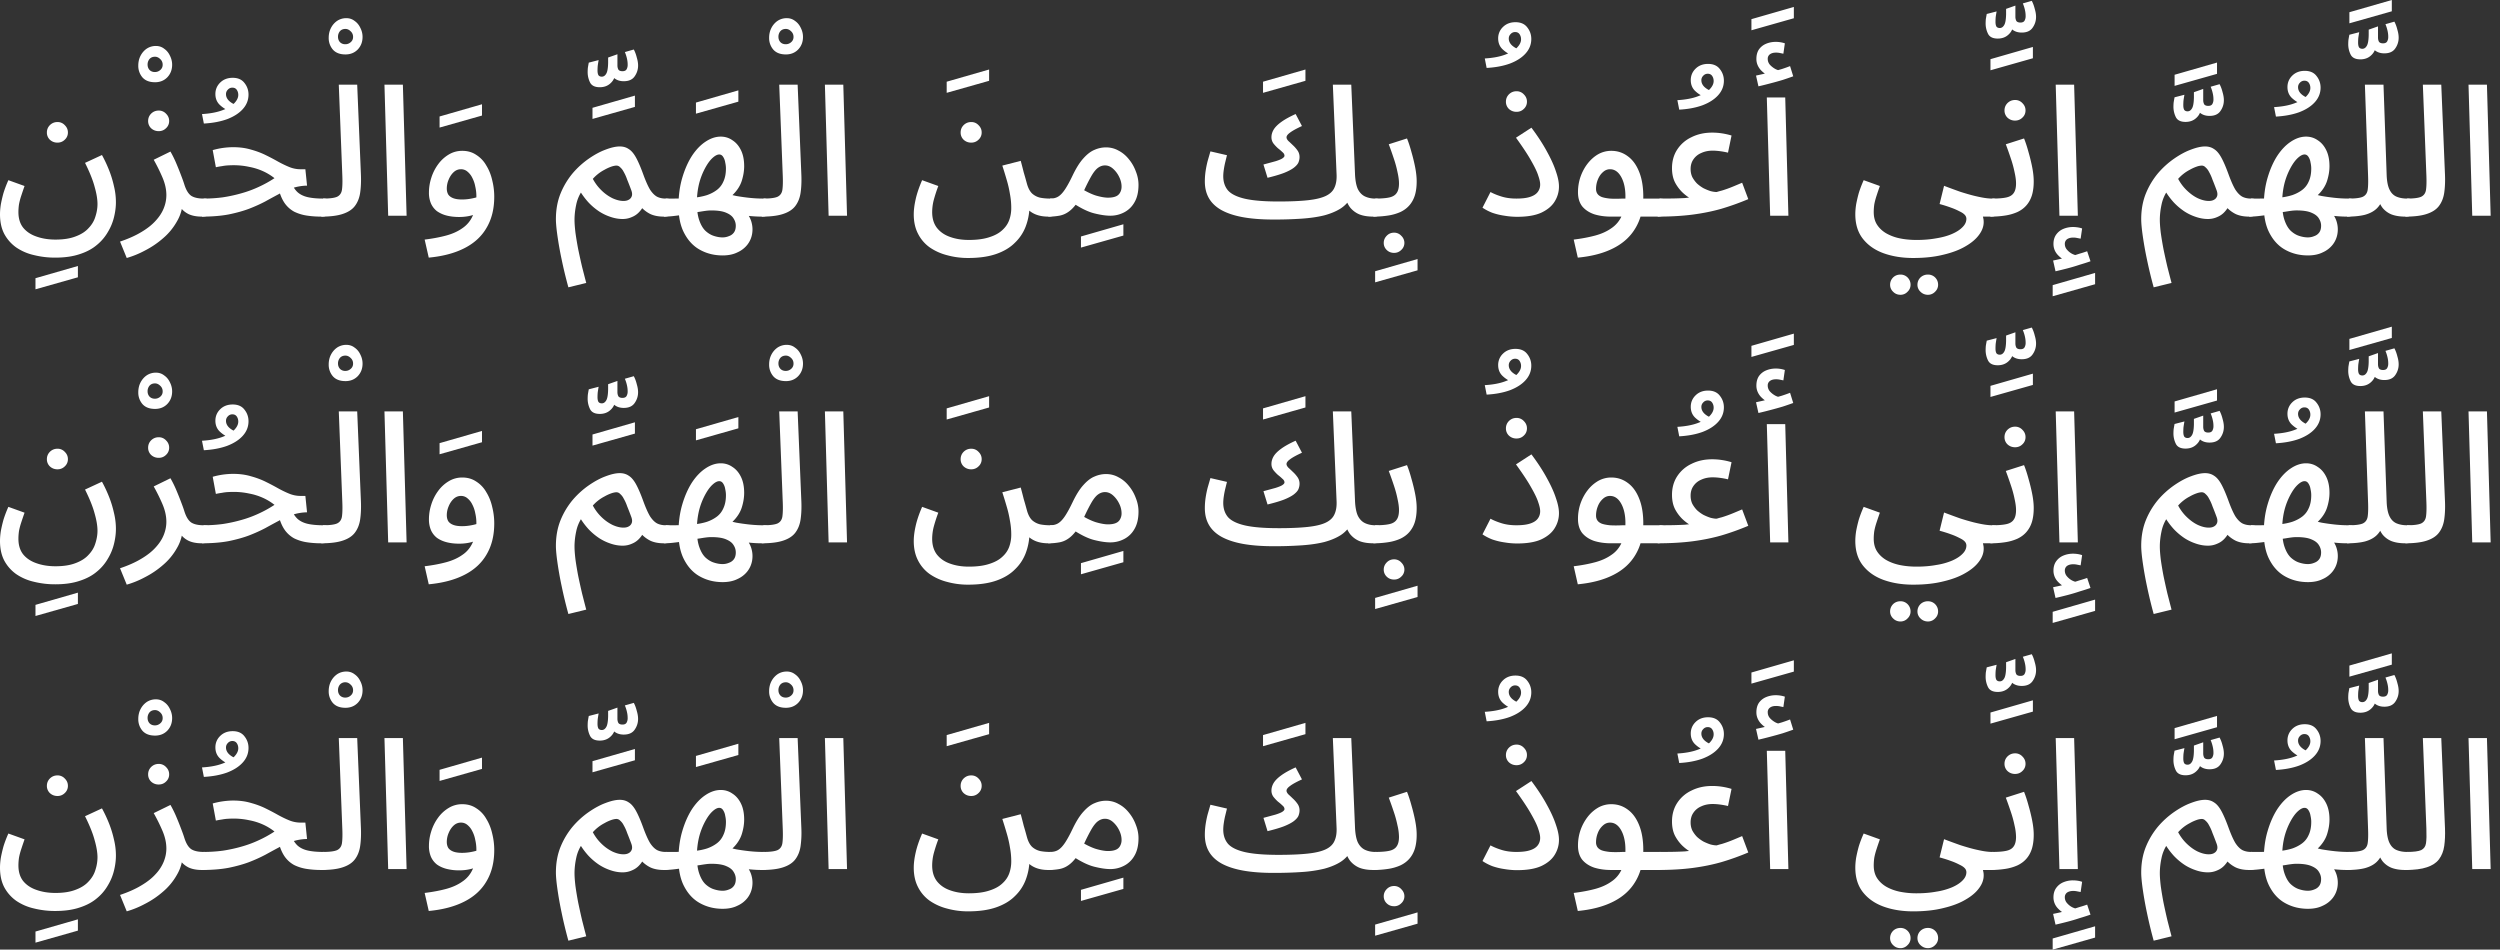 <svg xmlns="http://www.w3.org/2000/svg" width="258" height="98" fill="none"><rect width="100%" height="100%" fill="#333333" stroke="none"/><path fill="#fff" d="M3.661 29.856V28.71l4.378-1.26v1.166l-4.378 1.241ZM0 22.11c0-.288.026-.607.077-.959.064-.363.153-.758.269-1.184.128-.426.3-.884.518-1.373l1.67.602a50.47 50.47 0 0 0-.345 1.015 6.82 6.82 0 0 0-.23.884c-.039.276-.058.54-.058.79 0 .652.16 1.185.48 1.598.333.414.787.721 1.363.922.59.213 1.248.32 1.978.32.845 0 1.549-.113 2.112-.339.563-.213 1.005-.501 1.325-.865.333-.35.563-.746.691-1.185.141-.438.211-.865.211-1.278 0-.49-.096-1.073-.288-1.75-.179-.69-.512-1.523-.998-2.5l1.747-.81c.256.464.493.966.71 1.505.218.54.391 1.097.52 1.674a7 7 0 0 1 .21 1.692c0 .49-.064.997-.192 1.524a5.389 5.389 0 0 1-.633 1.542 4.81 4.81 0 0 1-1.152 1.354c-.474.401-1.063.715-1.767.94-.704.239-1.542.358-2.515.358a8.919 8.919 0 0 1-2.208-.264 5.307 5.307 0 0 1-1.825-.79 4.066 4.066 0 0 1-1.228-1.391C.147 23.578 0 22.9 0 22.11Zm5.933-7.39c-.307 0-.57-.1-.787-.301a1.01 1.01 0 0 1-.307-.752c0-.289.102-.54.307-.753.218-.213.48-.32.787-.32a1 1 0 0 1 .749.32c.218.213.326.464.326.753a.98.98 0 0 1-.326.752c-.205.2-.454.3-.749.3Zm10.066-6.233c-.576 0-1.012-.17-1.306-.508a1.823 1.823 0 0 1-.422-1.204c0-.376.076-.714.23-1.015.154-.301.365-.545.633-.734a1.69 1.69 0 0 1 .96-.282c.32 0 .602.094.845.282.256.176.455.414.596.715.153.301.23.614.23.94 0 .514-.166.947-.5 1.298-.332.339-.754.508-1.266.508Zm-.02-1.053a.804.804 0 0 0 .557-.207.674.674 0 0 0 .25-.546.75.75 0 0 0-.25-.583c-.166-.163-.345-.244-.537-.244-.244 0-.436.081-.576.244a.888.888 0 0 0-.192.565c0 .225.07.413.21.564.142.138.32.207.538.207Zm-2.9 19.19-.691-1.692c.857-.289 1.587-.615 2.188-.978.615-.364 1.108-.753 1.479-1.166.384-.414.666-.847.845-1.298a3.63 3.63 0 0 0 .269-1.354c0-.59-.135-1.197-.404-1.824a18.664 18.664 0 0 0-.902-1.825l1.728-.846c.243.426.454.86.634 1.298.179.426.339.827.48 1.203.14.364.25.671.326.922.18.564.416.947.71 1.147.295.188.724.282 1.287.282.333 0 .57.088.71.264a.946.946 0 0 1-.077 1.317c-.204.187-.48.281-.825.281-.55 0-1.011-.088-1.382-.263-.372-.188-.653-.433-.845-.734a2.882 2.882 0 0 1-.384-1.015l.633.357a4.29 4.29 0 0 1-.595 2.144 6.35 6.35 0 0 1-1.44 1.75 9.135 9.135 0 0 1-1.863 1.26 9.51 9.51 0 0 1-1.881.77Zm3.302-13.09c-.307 0-.57-.1-.787-.3a1.01 1.01 0 0 1-.307-.752c0-.289.102-.54.307-.752.218-.214.48-.32.787-.32a1 1 0 0 1 .75.32c.217.213.326.463.326.752a.98.98 0 0 1-.327.752c-.204.2-.454.3-.749.3Zm4.657-.784-.192-.977c.82-.05 1.504-.176 2.054-.377.564-.2.986-.445 1.268-.733.281-.289.422-.577.422-.865 0-.2-.051-.376-.154-.527-.102-.15-.256-.225-.46-.225a.607.607 0 0 0-.461.206.631.631 0 0 0-.192.47c0 .239.096.458.288.659.205.2.454.35.749.451l-.653.64a3.159 3.159 0 0 1-1.056-.678c-.282-.288-.423-.651-.423-1.09 0-.464.167-.86.5-1.185.332-.326.761-.489 1.286-.489.538 0 .94.176 1.21.527.281.35.422.752.422 1.203 0 .564-.198 1.066-.595 1.505-.384.426-.922.77-1.613 1.034-.691.25-1.491.401-2.4.451Z"/><path fill="#fff" d="M33.165 22.355c-.55 0-1.062-.038-1.536-.113a4.52 4.52 0 0 1-1.267-.395 2.908 2.908 0 0 1-.96-.846c-.269-.376-.48-.859-.634-1.448l1.248-.809c.192.477.423.84.692 1.091.268.238.614.408 1.036.508.436.1.973.15 1.613.15.333 0 .57.088.71.264a.946.946 0 0 1-.077 1.317c-.204.187-.48.281-.825.281Zm-12.327 0 .173-1.862c.678 0 1.344-.044 1.997-.131.653-.1 1.286-.238 1.9-.414a11.566 11.566 0 0 0 1.787-.658 12.02 12.02 0 0 0 1.632-.903 5.683 5.683 0 0 0-1.172-.715 6.217 6.217 0 0 0-1.44-.451 7.48 7.48 0 0 0-1.613-.17c-.204 0-.41.007-.614.02a4.542 4.542 0 0 0-.576.075 7.663 7.663 0 0 0-.634.113l-.326-1.768a7.798 7.798 0 0 1 2.112-.301c.666 0 1.274.081 1.824.244.55.15 1.056.339 1.517.565.46.225.89.45 1.287.677.41.225.8.413 1.17.564.372.15.756.226 1.153.226h.499l.173 1.692a5.05 5.05 0 0 0-1.536.263c-.461.15-.916.351-1.363.602-.449.238-.922.495-1.421.771-.5.264-1.056.514-1.67.753-.603.225-1.3.42-2.094.582-.794.15-1.715.226-2.765.226ZM35.65 5.618c-.576 0-1.011-.17-1.306-.508a1.823 1.823 0 0 1-.422-1.204c0-.376.077-.714.23-1.015.154-.301.365-.546.634-.734a1.69 1.69 0 0 1 .96-.282c.32 0 .601.094.845.282.256.176.454.414.595.715.154.3.23.614.23.94 0 .514-.166.947-.499 1.298-.333.338-.755.508-1.267.508Zm-.02-1.054a.804.804 0 0 0 .557-.206.674.674 0 0 0 .25-.546.75.75 0 0 0-.25-.583c-.166-.163-.345-.244-.537-.244-.243 0-.435.081-.576.244a.888.888 0 0 0-.192.564c0 .226.07.414.21.565a.74.74 0 0 0 .539.206Z"/><path fill="#fff" d="m33.158 22.355.172-1.862c.692 0 1.178-.062 1.46-.188.281-.138.448-.376.499-.714.051-.351.064-.847.038-1.486l-.364-9.366h1.9l.385 9.31c.025.677 0 1.285-.077 1.824-.077.539-.256.996-.538 1.373-.269.363-.685.639-1.248.827-.55.188-1.293.282-2.227.282Zm6.902-.094L39.676 8.74h1.901l.384 13.522h-1.9Zm5.304-9.094V12.02l4.378-1.26v1.166l-4.378 1.24Zm-1.117 13.42-.422-1.862c.819-.1 1.555-.239 2.208-.414.652-.175 1.21-.426 1.67-.752a2.95 2.95 0 0 0 1.075-1.28c.256-.526.384-1.196.384-2.011 0-.351-.038-.69-.115-1.016a3.14 3.14 0 0 0-.307-.903 1.881 1.881 0 0 0-.5-.639 1.007 1.007 0 0 0-.671-.245c-.282 0-.532.1-.75.301-.217.201-.39.458-.518.771a2.334 2.334 0 0 0-.192.922c0 .238.052.445.154.62.115.164.288.289.519.377.23.088.53.131.902.131.346 0 .698-.037 1.056-.113.371-.075.691-.175.96-.3l.077 1.542a3.848 3.848 0 0 1-1.075.508c-.41.112-.845.169-1.306.169-.486 0-.922-.05-1.306-.15a3.016 3.016 0 0 1-.998-.452 2.085 2.085 0 0 1-.615-.79 2.824 2.824 0 0 1-.21-1.128c0-.514.082-1.028.249-1.542a4.79 4.79 0 0 1 .71-1.392 3.723 3.723 0 0 1 1.095-.997c.422-.25.883-.376 1.382-.376.55 0 1.03.138 1.44.414a3.07 3.07 0 0 1 1.037 1.09c.282.452.486.96.614 1.524.141.564.212 1.134.212 1.711 0 1.242-.263 2.307-.788 3.197-.512.89-1.273 1.593-2.284 2.107-.999.514-2.228.84-3.687.978Zm16.898-14.312v-1.148l4.378-1.26v1.166l-4.378 1.242Zm.75-3.273c-.5 0-.833-.163-1-.489a2.399 2.399 0 0 1-.249-1.072c0-.137.007-.282.02-.432.025-.163.057-.345.095-.545L61.78 6.2c-.039.213-.07.414-.096.602-.013.176-.02.332-.02.47 0 .213.033.376.097.49.077.1.192.15.345.15.18 0 .327-.094.442-.282.128-.189.198-.565.211-1.129v-.564l.96-.339v1.148c0 .163.032.307.096.432.077.113.218.17.423.17s.345-.063.422-.189a.926.926 0 0 0 .115-.489c0-.213-.025-.426-.076-.639a3.95 3.95 0 0 0-.212-.658l.922-.264c.128.239.23.515.307.828.09.3.135.577.135.827 0 .414-.122.79-.365 1.129-.23.326-.602.489-1.114.489-.384 0-.704-.1-.96-.301-.243-.213-.365-.464-.365-.752l.442.169c0 .426-.154.783-.461 1.072-.294.288-.672.432-1.133.432Zm-3.238 20.65c-.269-.978-.5-1.93-.691-2.858a36.777 36.777 0 0 1-.442-2.483c-.102-.727-.154-1.291-.154-1.693 0-.977.16-1.861.48-2.651a7.884 7.884 0 0 1 1.268-2.107 8.808 8.808 0 0 1 1.67-1.504c.602-.414 1.178-.721 1.728-.922.564-.213 1.044-.32 1.44-.32.359 0 .666.088.922.264.269.163.518.451.749.865.23.414.48.99.749 1.73.256.702.492 1.235.71 1.599.23.35.474.595.73.733.256.126.55.188.883.188.333 0 .57.088.71.264.154.175.23.382.23.62a.946.946 0 0 1-.306.696c-.205.188-.48.282-.826.282-.538 0-.999-.088-1.383-.263a3.217 3.217 0 0 1-1.017-.79l.46-.414c-.14.376-.326.69-.556.94-.218.251-.48.44-.787.565a2.28 2.28 0 0 1-.98.207c-.397 0-.8-.07-1.21-.207a5.125 5.125 0 0 1-1.19-.564 6.32 6.32 0 0 1-1.114-.94 7.587 7.587 0 0 1-.94-1.28l.345-.018a3.983 3.983 0 0 0-.672 1.542 7.495 7.495 0 0 0-.173 1.523c0 .364.032.815.096 1.354.077.552.173 1.128.288 1.73.129.615.263 1.223.404 1.825.153.601.294 1.147.422 1.636l-1.843.451Zm5.683-8.914c.23 0 .416-.044.557-.132a.643.643 0 0 0 .307-.376c.052-.163.032-.364-.057-.602a36.591 36.591 0 0 0-.423-1.09 4.498 4.498 0 0 0-.365-.81 1.488 1.488 0 0 0-.364-.47.519.519 0 0 0-.365-.169c-.154 0-.34.038-.557.113a4.184 4.184 0 0 0-.691.32 4.065 4.065 0 0 0-.691.451 4.04 4.04 0 0 0-.577.564l-.038-.282c.256.527.576.978.96 1.354a4.37 4.37 0 0 0 1.172.847c.41.188.787.282 1.132.282Zm7.482-9.006v-1.147l4.378-1.26v1.166l-4.378 1.241Z"/><path fill="#fff" d="M74.571 26.36c-.845 0-1.613-.187-2.304-.563-.678-.364-1.222-.928-1.632-1.693-.41-.752-.615-1.699-.615-2.84 0-1.053.128-2.018.384-2.896.257-.877.59-1.636.999-2.275.422-.64.89-1.129 1.402-1.467.524-.351 1.05-.527 1.574-.527.448 0 .851.126 1.21.376.371.239.665.583.883 1.035.218.451.326.996.326 1.636 0 .489-.083.996-.25 1.523-.166.514-.473.99-.92 1.43-.449.426-1.076.752-1.883.977l1.018-1.166c.41.126.826.232 1.248.32.435.075.883.138 1.344.188.474.05.954.075 1.44.075.333 0 .57.088.71.264a.946.946 0 0 1-.077 1.317c-.204.187-.48.281-.825.281-.358 0-.742-.019-1.152-.056-.41-.038-.819-.082-1.229-.132-.41-.063-.78-.132-1.113-.207l1.785-.188c.32.351.538.727.653 1.129.115.4.141.802.077 1.203-.064.414-.224.79-.48 1.129a2.67 2.67 0 0 1-1.037.808c-.422.213-.934.32-1.536.32Zm-6.067-4.005.191-1.862h.826c.295 0 .57-.006.826-.018l.115 1.692c-.32.05-.653.094-.998.132a8.92 8.92 0 0 1-.96.056ZM74.57 24.5c.23 0 .448-.044.653-.132.218-.075.39-.2.518-.376.128-.175.192-.407.192-.695 0-.264-.076-.515-.23-.753-.14-.238-.39-.432-.749-.583-.358-.163-.877-.244-1.555-.244a4.51 4.51 0 0 0-.538.037c-.192.025-.397.057-.614.094a7.21 7.21 0 0 0-.653.113l.038-1.56c.487-.05.928-.139 1.325-.264.397-.138.743-.32 1.037-.545.294-.226.518-.52.672-.884.166-.364.25-.803.25-1.317 0-.2-.026-.413-.077-.64a1.414 1.414 0 0 0-.211-.563c-.103-.163-.237-.245-.404-.245-.204 0-.441.125-.71.376-.256.238-.506.583-.749 1.035a7.09 7.09 0 0 0-.614 1.58 8.058 8.058 0 0 0-.23 1.993c0 .752.082 1.36.249 1.824.166.477.384.84.653 1.09.281.252.57.42.864.509.307.1.602.15.883.15Zm6.533-18.882c-.577 0-1.012-.17-1.306-.508a1.823 1.823 0 0 1-.423-1.204c0-.376.077-.714.23-1.015.154-.301.366-.546.634-.734a1.69 1.69 0 0 1 .96-.282c.32 0 .602.094.845.282.256.176.455.414.596.715.153.3.23.614.23.94 0 .514-.166.947-.5 1.298-.332.338-.754.508-1.266.508Zm-.02-1.054a.804.804 0 0 0 .557-.206.674.674 0 0 0 .25-.546.75.75 0 0 0-.25-.583c-.166-.163-.346-.244-.537-.244-.244 0-.436.081-.577.244a.888.888 0 0 0-.192.564c0 .226.07.414.212.565.14.138.32.206.537.206Z"/><path fill="#fff" d="m78.61 22.355.173-1.862c.691 0 1.178-.062 1.46-.188.281-.138.448-.376.499-.714.05-.351.064-.847.038-1.486l-.365-9.366h1.901l.384 9.31c.026.677 0 1.285-.077 1.824-.076.539-.256.996-.537 1.373-.269.363-.685.639-1.248.827-.55.188-1.293.282-2.228.282Zm6.903-.094L85.129 8.74h1.9l.385 13.522h-1.901ZM97.698 9.58V8.433l4.378-1.26V8.34l-4.378 1.24ZM94.3 22.11c0-.438.063-.946.191-1.523.128-.589.352-1.253.672-1.993l1.67.602a16.006 16.006 0 0 0-.48 1.485 5.164 5.164 0 0 0-.153 1.204c0 .652.16 1.191.48 1.617.333.427.781.74 1.344.94.576.214 1.23.32 1.959.32.845 0 1.549-.094 2.112-.282.563-.175 1.011-.42 1.344-.733.333-.301.57-.646.711-1.035.14-.388.211-.802.211-1.24 0-.49-.045-.972-.135-1.449a11.312 11.312 0 0 0-.326-1.43 47.84 47.84 0 0 0-.461-1.504l1.901-.489c.128.477.23.872.307 1.185.09.301.16.546.211.734l.135.489c.128.438.307.764.537.977.231.201.5.34.807.414.32.063.666.094 1.037.094.333 0 .569.088.71.264a.946.946 0 0 1-.077 1.317c-.204.187-.48.281-.825.281-.512 0-.96-.081-1.344-.244a2.419 2.419 0 0 1-.903-.659 2.007 2.007 0 0 1-.441-.94l.748.903a6.074 6.074 0 0 1-.403 1.993 4.53 4.53 0 0 1-1.113 1.655c-.487.49-1.127.872-1.921 1.148-.793.275-1.753.413-2.88.413a8.089 8.089 0 0 1-2.17-.282 5.603 5.603 0 0 1-1.804-.809 3.843 3.843 0 0 1-1.21-1.41c-.294-.564-.442-1.235-.442-2.012Zm5.933-7.39c-.308 0-.57-.1-.788-.301a1.01 1.01 0 0 1-.307-.752c0-.289.102-.54.307-.753.218-.213.48-.32.788-.32.294 0 .544.107.748.32.218.213.327.464.327.753a.98.98 0 0 1-.327.752c-.204.2-.454.3-.748.3Zm11.322 10.832v-1.147l4.378-1.26v1.166l-4.378 1.241Z"/><path fill="#fff" d="m108.181 22.355.192-1.862c.346 0 .634-.075.864-.225.23-.15.461-.402.691-.753.231-.35.487-.82.768-1.41.371-.777.749-1.373 1.133-1.787.384-.426.768-.714 1.152-.865a2.928 2.928 0 0 1 1.152-.244c.474 0 .909.113 1.306.338.41.213.768.514 1.075.903.307.376.544.796.711 1.26.179.451.268.909.268 1.373 0 .727-.14 1.329-.422 1.805a2.563 2.563 0 0 1-1.075 1.035 3.04 3.04 0 0 1-1.421.338c-.448 0-.999-.081-1.651-.244-.653-.163-1.428-.546-2.324-1.148l.807-1.523c.614.389 1.171.665 1.67.828.512.15.935.225 1.267.225.333 0 .602-.044.807-.131a.85.85 0 0 0 .442-.395c.102-.176.153-.383.153-.62 0-.327-.083-.66-.249-.998a2.707 2.707 0 0 0-.634-.846c-.256-.226-.531-.338-.826-.338-.243 0-.473.075-.691.225-.205.138-.416.383-.634.734-.204.338-.448.802-.729 1.391-.295.652-.583 1.173-.864 1.561-.282.389-.57.684-.864.884a2.32 2.32 0 0 1-.941.395 6.163 6.163 0 0 1-1.133.094ZM130.344 9.58V8.433l4.378-1.26V8.34l-4.378 1.241Zm1.081 13.076.499-1.862c1.242 0 2.259-.044 3.053-.131.806-.088 1.427-.239 1.862-.452.436-.213.73-.501.884-.865.166-.363.237-.815.211-1.354l-.384-9.253h1.901l.384 9.178c.025.677.121 1.203.288 1.58.179.363.422.62.73.77.32.151.678.226 1.075.226.333 0 .569.088.71.264a.946.946 0 0 1-.077 1.317c-.204.187-.48.281-.825.281-.589 0-1.082-.081-1.479-.244a2.46 2.46 0 0 1-.921-.696 2.456 2.456 0 0 1-.461-1.034l.537.018a3.257 3.257 0 0 1-1.075 1.129c-.461.288-1.017.52-1.67.696-.653.163-1.415.275-2.285.338a41.39 41.39 0 0 1-2.957.094Zm-.615-4.307-.422-1.372c.512-.138.928-.251 1.248-.339.32-.1.55-.194.691-.282.154-.1.231-.194.231-.282 0-.138-.071-.264-.212-.376a5.165 5.165 0 0 0-.46-.395 4.172 4.172 0 0 1-.461-.49 1.067 1.067 0 0 1-.211-.658c0-.25.07-.501.211-.752.153-.263.409-.526.768-.79.371-.275.877-.557 1.517-.846l.653 1.241c-.577.264-.986.49-1.229.677-.244.176-.365.339-.365.49 0 .112.064.238.192.375.141.126.294.27.461.433.179.163.339.345.48.545.141.201.211.427.211.677 0 .189-.038.377-.115.565-.077.175-.237.357-.48.545-.231.176-.564.351-.999.527-.422.163-.992.332-1.709.507Zm.615 4.307c-1.216 0-2.272-.081-3.168-.244-.884-.163-1.62-.408-2.209-.734-.576-.326-1.004-.733-1.286-1.222-.282-.49-.422-1.066-.422-1.73 0-.351.025-.703.076-1.054.052-.35.122-.702.212-1.053l.288-.997 1.708.395c-.051.201-.108.433-.172.696a8.464 8.464 0 0 0-.154.79c-.038.25-.058.477-.058.677 0 .602.167 1.097.5 1.486.345.376.928.658 1.747.846.832.188 1.978.282 3.437.282l.384 1.26-.883.602Zm10.488 6.483v-1.147l4.378-1.26v1.166l-4.378 1.24Z"/><path fill="#fff" d="m141.727 22.355.192-1.862c.614 0 1.094-.037 1.44-.112.358-.076.614-.226.768-.452.166-.226.249-.558.249-.997 0-.326-.051-.714-.153-1.166a11.24 11.24 0 0 0-.384-1.41c-.167-.502-.339-.99-.519-1.467l1.882-.602c.166.414.32.884.461 1.41.153.527.281 1.054.384 1.58.102.527.153 1.01.153 1.448 0 .552-.064 1.035-.192 1.449-.128.4-.32.746-.576 1.034-.243.276-.55.502-.921.677a4.861 4.861 0 0 1-1.248.357 9.582 9.582 0 0 1-1.536.113Zm2.15 3.743c-.307 0-.563-.1-.768-.301a.987.987 0 0 1-.307-.734c0-.276.102-.52.307-.733.205-.213.461-.32.768-.32a.98.98 0 0 1 .73.32 1 1 0 0 1 .326.733.962.962 0 0 1-.326.734c-.205.2-.448.3-.73.3Zm9.544-19.086-.192-.978c.819-.05 1.504-.176 2.054-.376.563-.2.986-.445 1.268-.734.281-.288.422-.576.422-.865 0-.2-.051-.376-.154-.526-.102-.15-.256-.226-.461-.226a.605.605 0 0 0-.46.207.631.631 0 0 0-.192.47c0 .238.096.458.288.658.204.2.454.351.749.452l-.653.64a3.15 3.15 0 0 1-1.056-.678c-.282-.288-.423-.652-.423-1.09a1.6 1.6 0 0 1 .499-1.185c.333-.326.762-.49 1.287-.49.538 0 .941.176 1.21.527.281.351.422.752.422 1.204 0 .564-.198 1.065-.595 1.504-.384.427-.922.771-1.613 1.035-.691.25-1.491.4-2.4.45Zm-.428 14.422.826-1.618c.32.176.704.332 1.152.47.448.138.953.207 1.517.207.588 0 1.056-.056 1.401-.169.359-.113.621-.276.788-.489.179-.226.268-.489.268-.79 0-.238-.064-.539-.192-.903-.115-.376-.352-.877-.71-1.504-.346-.627-.877-1.436-1.594-2.426l1.594-1.034c.666.89 1.203 1.717 1.613 2.482.422.765.729 1.448.921 2.05.205.59.308 1.103.308 1.542 0 .552-.147 1.066-.442 1.542-.282.464-.736.846-1.363 1.147-.627.289-1.459.433-2.496.433a8.01 8.01 0 0 1-1.325-.113 6.713 6.713 0 0 1-1.248-.3 5.104 5.104 0 0 1-1.018-.527Zm3.514-9.893c-.307 0-.57-.1-.787-.3a1.01 1.01 0 0 1-.308-.753c0-.288.103-.539.308-.752.217-.213.48-.32.787-.32a1 1 0 0 1 .749.32c.217.213.326.464.326.752a.984.984 0 0 1-.326.753c-.205.2-.455.3-.749.3Zm6.322 15.046-.422-1.862c.819-.1 1.555-.239 2.208-.414.653-.175 1.209-.426 1.67-.752a2.95 2.95 0 0 0 1.075-1.28c.256-.526.384-1.196.384-2.011 0-.815-.147-1.486-.441-2.013-.295-.526-.679-.79-1.152-.79-.269 0-.512.1-.73.301-.217.188-.39.44-.518.753s-.192.64-.192.978c0 .188.044.35.134.488.09.139.237.251.442.34.205.074.486.13.845.168.358.025.8.025 1.324 0h3.802c.333 0 .57.088.711.264.153.175.23.382.23.62a.945.945 0 0 1-.307.696c-.205.188-.48.282-.826.282h-4.8c-.64 0-1.222-.081-1.747-.244-.512-.176-.922-.445-1.229-.809-.295-.376-.442-.865-.442-1.467 0-.539.083-1.06.25-1.56.179-.515.422-.973.729-1.374.32-.413.685-.74 1.095-.978a2.729 2.729 0 0 1 1.363-.357c.64 0 1.21.188 1.709.564.499.364.89.903 1.171 1.618.282.702.423 1.554.423 2.557 0 1.242-.263 2.307-.787 3.197-.513.89-1.274 1.593-2.285 2.107-.999.514-2.228.84-3.687.978Zm10.468-15.271-.192-.978c.819-.05 1.504-.176 2.054-.376.564-.2.986-.445 1.268-.734.281-.288.422-.576.422-.865 0-.2-.051-.376-.154-.526-.102-.15-.256-.226-.46-.226a.606.606 0 0 0-.461.207.631.631 0 0 0-.192.47c0 .238.096.458.288.658.205.2.454.351.749.452l-.653.639a3.149 3.149 0 0 1-1.056-.677c-.282-.288-.423-.652-.423-1.09 0-.465.167-.86.5-1.186.332-.326.761-.489 1.286-.489.538 0 .941.176 1.21.527.281.351.422.752.422 1.204 0 .564-.198 1.065-.595 1.504-.384.426-.922.771-1.613 1.034-.691.251-1.491.402-2.4.452Z"/><path fill="#fff" d="m171.072 22.355.192-1.862c.743 0 1.319-.006 1.728-.018.41-.013.711-.026.903-.038.192-.025.333-.038.422-.038a4.817 4.817 0 0 1-.73-.583 4.16 4.16 0 0 1-.729-.996c-.205-.414-.307-.903-.307-1.467 0-.728.179-1.367.537-1.919a3.554 3.554 0 0 1 1.479-1.278c.627-.314 1.337-.47 2.131-.47.333 0 .666.024.999.075.332.05.665.125.998.225l-.365 1.768a7.687 7.687 0 0 0-.806-.15 5.857 5.857 0 0 0-.768-.057c-.448 0-.845.082-1.191.245a1.81 1.81 0 0 0-.806.658c-.192.276-.288.608-.288.997 0 .3.057.576.173.827.128.238.288.458.48.658.204.188.428.351.672.49.256.125.499.225.729.3.243.063.455.094.634.094.205-.062.384-.113.538-.15a12.46 12.46 0 0 0 1.152-.414c.243-.1.556-.232.94-.395l.634 1.693c-.922.388-1.85.72-2.784.997-.922.263-1.914.463-2.976.601-1.063.138-2.26.207-3.591.207Zm9.675-19.23V1.977l4.378-1.26v1.166l-4.378 1.242Zm1.933 19.136-.345-12.205h1.901l.326 12.205h-1.882ZM181.471 8.91l-.25-1.11a56.365 56.365 0 0 0 1.555-.357l-.115.413c-.333-.1-.653-.313-.96-.639-.294-.339-.442-.715-.442-1.128 0-.402.09-.734.269-.997.192-.263.442-.458.749-.583.307-.126.634-.188.979-.188a2.966 2.966 0 0 1 .941.15l-.153 1.072a17.63 17.63 0 0 1-.365-.075 1.917 1.917 0 0 0-.404-.038c-.256 0-.46.057-.614.17a.55.55 0 0 0-.23.47.9.9 0 0 0 .249.64c.167.175.359.319.576.432.218.1.397.15.538.15l-.864.094c.345-.088.666-.175.96-.263.307-.1.589-.2.845-.301l.326 1.053a32.42 32.42 0 0 1-1.094.376c-.423.126-.852.245-1.287.358-.422.112-.825.213-1.209.3Zm9.997 13.2c0-.288.025-.607.076-.959.064-.363.154-.758.269-1.184.128-.426.301-.884.519-1.373l1.67.602c-.128.363-.243.702-.345 1.015-.103.314-.18.608-.231.884-.038.276-.057.54-.057.79 0 .502.108.928.326 1.279.23.363.544.664.941.902a4.74 4.74 0 0 0 1.401.527c.538.113 1.127.17 1.767.17.73 0 1.402-.057 2.016-.17.627-.1 1.171-.25 1.632-.451.461-.2.819-.433 1.075-.696.269-.263.404-.552.404-.865a.6.6 0 0 0-.173-.414c-.115-.125-.295-.244-.538-.357a6.355 6.355 0 0 0-.864-.376 13.371 13.371 0 0 0-1.19-.377l.461-1.88c.627.238 1.19.445 1.689.62.512.163.967.295 1.364.395.409.1.768.176 1.075.226.32.05.601.075.845.075.332 0 .569.088.71.264a.946.946 0 0 1-.077 1.317c-.205.187-.48.281-.825.281h-.768c.025.113.044.207.057.282.013.075.019.17.019.282 0 .452-.16.89-.48 1.317-.32.439-.787.834-1.401 1.185-.615.363-1.376.652-2.285.865-.896.225-1.933.338-3.111.338-1.126 0-2.144-.163-3.053-.489-.896-.326-1.606-.821-2.131-1.486-.525-.664-.787-1.51-.787-2.538Zm7.488 8.313a1.06 1.06 0 0 1-.768-.32.966.966 0 0 1-.307-.714c0-.289.102-.54.307-.752.218-.201.474-.301.768-.301a1.033 1.033 0 0 1 1.056 1.053.966.966 0 0 1-.307.714 1 1 0 0 1-.749.32Zm-2.823 0c-.307 0-.563-.106-.768-.32a.97.97 0 0 1-.307-.714c0-.289.103-.54.307-.752.205-.201.461-.301.768-.301.282 0 .525.1.73.3.205.214.307.464.307.753a.966.966 0 0 1-.307.714.979.979 0 0 1-.73.32Zm9.283-23.169V6.106l4.378-1.26v1.166l-4.378 1.242Zm.749-3.273c-.499 0-.832-.163-.998-.489a2.391 2.391 0 0 1-.25-1.072c0-.138.007-.282.019-.432.026-.163.058-.345.096-.546l1.018-.263c-.038.213-.07.414-.096.602a6.413 6.413 0 0 0-.019.47c0 .213.032.376.096.49.077.1.192.15.345.15.18 0 .327-.095.442-.283.128-.188.198-.564.211-1.128V.916l.96-.339v1.147a.94.94 0 0 0 .096.433c.077.113.218.17.423.17s.345-.063.422-.189a.924.924 0 0 0 .115-.489 2.75 2.75 0 0 0-.076-.64 3.991 3.991 0 0 0-.212-.657l.922-.264c.128.239.23.514.307.828.09.3.135.577.135.827 0 .414-.122.79-.365 1.129-.231.326-.602.489-1.114.489-.384 0-.704-.1-.96-.301-.243-.213-.365-.464-.365-.752l.442.169c0 .426-.154.783-.461 1.072-.294.288-.672.432-1.133.432Z"/><path fill="#fff" d="m205.405 22.355.192-1.862c.615 0 1.095-.037 1.441-.112.358-.076.614-.226.768-.452.166-.226.249-.558.249-.997 0-.326-.051-.714-.153-1.166a11.24 11.24 0 0 0-.384-1.41c-.167-.502-.34-.99-.519-1.467l1.882-.602c.166.414.32.884.461 1.41.153.527.281 1.054.384 1.58.102.527.153 1.01.153 1.448 0 .552-.064 1.035-.192 1.449-.128.4-.32.746-.576 1.034-.243.276-.55.502-.921.677a4.861 4.861 0 0 1-1.248.357 9.586 9.586 0 0 1-1.537.113Zm2.554-9.91a1.12 1.12 0 0 1-.787-.302 1.009 1.009 0 0 1-.307-.752c0-.288.102-.54.307-.752.218-.213.48-.32.787-.32a1 1 0 0 1 .749.32c.218.213.326.464.326.752 0 .3-.108.552-.326.752-.205.2-.454.301-.749.301Zm3.877 18.128v-1.147l4.378-1.26v1.166l-4.378 1.241Zm.697-8.312-.384-13.522h1.901l.384 13.522h-1.901Zm-.403 5.736-.25-1.11a46.043 46.043 0 0 0 1.575-.357l-.135.414c-.333-.1-.653-.313-.96-.64a1.636 1.636 0 0 1-.442-1.128c0-.389.096-.714.289-.978a1.71 1.71 0 0 1 .748-.583c.308-.125.634-.188.98-.188.153 0 .313.013.48.038.166.025.32.062.46.113l-.153 1.053-.384-.076a1.805 1.805 0 0 0-.384-.037c-.256 0-.467.056-.634.17a.584.584 0 0 0-.23.47c0 .25.083.463.249.639.167.188.359.332.576.432.231.1.416.15.557.15l-.864.095c.346-.088.666-.182.96-.282.307-.088.583-.176.826-.264l.346 1.035c-.32.113-.692.232-1.114.357-.41.138-.832.263-1.267.376-.436.113-.845.213-1.229.301Zm12.288-19.134V7.716l4.378-1.26v1.166l-4.378 1.241Zm1.13 3.718c-.5 0-.833-.163-.999-.489a2.405 2.405 0 0 1-.25-1.072c0-.138.007-.282.02-.432.025-.163.057-.345.096-.546l1.017-.263c-.038.213-.07.414-.096.602a7.022 7.022 0 0 0-.019.47c0 .213.032.376.096.489.077.1.192.15.346.15.179 0 .326-.094.441-.282.128-.188.199-.564.212-1.128v-.564l.96-.339v1.147a.94.94 0 0 0 .096.433c.076.113.217.17.422.17s.346-.063.423-.189a.933.933 0 0 0 .115-.489 2.74 2.74 0 0 0-.077-.64 3.988 3.988 0 0 0-.211-.658l.921-.263c.128.238.231.514.308.828.089.3.134.576.134.827 0 .414-.122.79-.365 1.129-.23.325-.601.489-1.114.489-.384 0-.704-.1-.96-.301-.243-.213-.364-.464-.364-.753l.441.17c0 .426-.153.783-.461 1.072-.294.288-.672.432-1.132.432Zm-3.288 17.071a45.722 45.722 0 0 1-.691-2.858 37.18 37.18 0 0 1-.442-2.483c-.102-.727-.153-1.291-.153-1.693 0-.977.16-1.861.48-2.651a7.886 7.886 0 0 1 1.267-2.107 8.81 8.81 0 0 1 1.671-1.504c.601-.414 1.177-.721 1.728-.922.563-.213 1.043-.32 1.44-.32.358 0 .665.088.921.264.269.163.519.451.749.865.231.414.48.99.749 1.73.256.702.493 1.235.711 1.599.23.35.473.595.729.733.256.126.551.188.883.188.333 0 .57.088.711.264a.91.91 0 0 1 .23.62.945.945 0 0 1-.307.696c-.205.188-.48.282-.826.282-.537 0-.998-.088-1.382-.263a3.224 3.224 0 0 1-1.018-.79l.461-.414a2.83 2.83 0 0 1-.557.94 2.05 2.05 0 0 1-.787.565 2.279 2.279 0 0 1-.979.207c-.397 0-.8-.07-1.21-.207a5.104 5.104 0 0 1-1.19-.564 6.307 6.307 0 0 1-1.114-.94 7.588 7.588 0 0 1-.941-1.28l.346-.018a3.976 3.976 0 0 0-.672 1.542 7.51 7.51 0 0 0-.173 1.523c0 .364.032.815.096 1.354.077.552.173 1.128.288 1.73.128.615.262 1.223.403 1.825.154.601.295 1.147.423 1.636l-1.844.451Zm5.684-8.914c.23 0 .416-.044.557-.132a.645.645 0 0 0 .307-.376c.051-.163.032-.364-.058-.602a35.368 35.368 0 0 0-.422-1.09 4.484 4.484 0 0 0-.365-.81 1.485 1.485 0 0 0-.365-.47.519.519 0 0 0-.365-.169 1.76 1.76 0 0 0-.556.113 4.208 4.208 0 0 0-.692.32 4.087 4.087 0 0 0-.691.451c-.218.176-.41.364-.576.564l-.038-.282c.256.527.576.978.96 1.354.384.376.774.659 1.171.847.41.188.787.282 1.133.282Zm6.932-8.705-.192-.978c.819-.05 1.504-.175 2.054-.376.563-.2.986-.445 1.267-.733.282-.289.423-.577.423-.866 0-.2-.051-.376-.154-.526-.102-.15-.256-.226-.461-.226a.605.605 0 0 0-.46.207.631.631 0 0 0-.192.47c0 .238.096.458.288.658.204.201.454.351.748.452l-.652.64a3.162 3.162 0 0 1-1.057-.678c-.281-.288-.422-.652-.422-1.09 0-.464.166-.86.499-1.185.333-.326.762-.49 1.287-.49.537 0 .941.176 1.209.527.282.351.423.753.423 1.204 0 .564-.199 1.066-.595 1.504-.384.427-.922.771-1.613 1.035-.692.25-1.492.4-2.4.451Z"/><path fill="#fff" d="M238.175 26.36c-.845 0-1.613-.187-2.305-.563-.678-.364-1.222-.928-1.632-1.693-.409-.752-.614-1.699-.614-2.84 0-1.053.128-2.018.384-2.896.256-.877.589-1.636.998-2.275.423-.64.89-1.129 1.402-1.467.525-.351 1.05-.527 1.575-.527.448 0 .851.126 1.209.376.371.239.666.583.883 1.035.218.451.327.996.327 1.636 0 .489-.083.996-.25 1.523-.166.514-.473.99-.921 1.43-.448.426-1.076.752-1.882.977l1.018-1.166c.409.126.825.232 1.248.32.435.075.883.138 1.344.188.473.05.953.075 1.44.075.333 0 .569.088.71.264a.946.946 0 0 1-.077 1.317c-.204.187-.48.281-.825.281-.359 0-.743-.019-1.152-.056-.41-.038-.82-.082-1.229-.132-.41-.063-.781-.132-1.114-.207l1.786-.188c.32.351.538.727.653 1.129.115.4.141.802.077 1.203a2.47 2.47 0 0 1-.48 1.129 2.673 2.673 0 0 1-1.037.808c-.423.213-.935.32-1.536.32Zm-6.068-4.005.192-1.862h.826c.294 0 .569-.006.825-.018l.116 1.692c-.321.05-.653.094-.999.132a8.93 8.93 0 0 1-.96.056Zm6.068 2.144c.23 0 .448-.044.652-.132.218-.075.391-.2.519-.376.128-.175.192-.407.192-.695 0-.264-.077-.515-.231-.753-.14-.238-.39-.432-.748-.583-.359-.163-.877-.244-1.556-.244-.153 0-.333.012-.537.037-.192.025-.397.057-.615.094a7.239 7.239 0 0 0-.653.113l.039-1.56c.486-.05.928-.139 1.325-.264.396-.138.742-.32 1.037-.545.294-.226.518-.52.672-.884.166-.364.249-.803.249-1.317 0-.2-.025-.413-.077-.64a1.399 1.399 0 0 0-.211-.563c-.102-.163-.237-.245-.403-.245-.205 0-.442.125-.711.376-.256.238-.505.583-.748 1.035a7.074 7.074 0 0 0-.615 1.58 8.087 8.087 0 0 0-.23 1.993c0 .752.083 1.36.249 1.824.167.477.384.84.653 1.09.282.252.57.42.864.509.308.1.602.15.884.15Zm4.282-22.092V1.26L246.835 0v1.166l-4.378 1.241Zm1.129 3.718c-.499 0-.832-.163-.998-.489a2.391 2.391 0 0 1-.25-1.072c0-.137.006-.282.019-.432.026-.163.058-.345.096-.545l1.018-.264c-.038.213-.071.414-.096.602a6.413 6.413 0 0 0-.019.47c0 .213.032.376.096.49.077.1.192.15.345.15.18 0 .327-.094.442-.282.128-.189.198-.565.211-1.129V3.06l.96-.339V3.87c0 .163.032.307.096.432.077.113.218.17.423.17.204 0 .345-.063.422-.189a.924.924 0 0 0 .115-.489c0-.213-.025-.426-.077-.639a3.895 3.895 0 0 0-.211-.658l.922-.264c.128.239.23.514.307.828.09.3.135.577.135.827 0 .414-.122.79-.365 1.129-.231.326-.602.489-1.114.489-.384 0-.704-.1-.96-.301-.243-.213-.365-.464-.365-.752l.442.169c0 .426-.154.783-.461 1.072-.294.288-.672.432-1.133.432Z"/><path fill="#fff" d="m242.214 22.355.173-1.862c.691 0 1.177-.062 1.459-.188.282-.138.448-.376.499-.714.051-.351.064-.847.039-1.486l-.327-9.366h1.92l.327 9.347c.025.627.121 1.116.288 1.467.166.351.403.595.71.733.32.138.691.207 1.114.207.333 0 .569.088.71.264a.946.946 0 0 1-.077 1.317c-.204.187-.48.281-.825.281-.551 0-1.024-.075-1.421-.226a2.31 2.31 0 0 1-.922-.677 2.47 2.47 0 0 1-.461-1.053l.519.02c-.154.463-.384.84-.691 1.128-.295.275-.692.482-1.191.62-.499.125-1.114.188-1.843.188Z"/><path fill="#fff" d="m248.233 22.355.173-1.862c.691 0 1.177-.062 1.459-.188.282-.138.448-.376.499-.714.051-.351.064-.847.039-1.486l-.365-9.366h1.901l.384 9.31c.025.677 0 1.285-.077 1.824-.077.539-.256.996-.538 1.373-.268.363-.685.639-1.248.827-.55.188-1.293.282-2.227.282Zm6.902-.094-.384-13.522h1.901l.384 13.522h-1.901ZM3.661 63.57v-1.148l4.378-1.26v1.166L3.661 63.57ZM0 55.824c0-.288.026-.608.077-.96.064-.363.153-.758.269-1.184.128-.426.3-.884.518-1.373l1.67.602a50.45 50.45 0 0 0-.345 1.016c-.102.313-.18.608-.23.883-.039.276-.058.54-.058.79 0 .652.16 1.185.48 1.599.333.414.787.72 1.363.921.59.213 1.248.32 1.978.32.845 0 1.549-.113 2.112-.338.563-.214 1.005-.502 1.325-.866.333-.35.563-.745.691-1.184.141-.44.211-.865.211-1.28 0-.488-.096-1.071-.288-1.748-.179-.69-.512-1.523-.998-2.501l1.747-.81c.256.465.493.966.71 1.505.218.54.391 1.097.52 1.674.14.564.21 1.129.21 1.693 0 .489-.064.997-.192 1.523a5.389 5.389 0 0 1-.633 1.542 4.808 4.808 0 0 1-1.152 1.354c-.474.401-1.063.715-1.767.94-.704.239-1.542.358-2.515.358a8.967 8.967 0 0 1-2.208-.263 5.307 5.307 0 0 1-1.825-.79 4.065 4.065 0 0 1-1.228-1.392C.147 57.291 0 56.614 0 55.824Zm5.933-7.39c-.307 0-.57-.101-.787-.302a1.01 1.01 0 0 1-.307-.752c0-.288.102-.54.307-.752.218-.214.48-.32.787-.32a1 1 0 0 1 .749.32c.218.213.326.464.326.752a.98.98 0 0 1-.326.752 1.03 1.03 0 0 1-.749.301ZM15.999 42.2c-.576 0-1.012-.17-1.306-.508a1.823 1.823 0 0 1-.422-1.203c0-.376.076-.715.23-1.016.154-.3.365-.545.633-.733a1.69 1.69 0 0 1 .96-.282c.32 0 .602.094.845.282.256.175.455.413.596.714.153.301.23.615.23.94 0 .515-.166.947-.5 1.298-.332.339-.754.508-1.266.508Zm-.02-1.053a.804.804 0 0 0 .557-.207.674.674 0 0 0 .25-.545.75.75 0 0 0-.25-.583c-.166-.163-.345-.245-.537-.245-.244 0-.436.082-.576.245a.888.888 0 0 0-.192.564c0 .226.07.414.21.564.142.138.32.207.538.207Zm-2.9 19.19-.691-1.692c.857-.288 1.587-.614 2.188-.978.615-.364 1.108-.752 1.479-1.166.384-.414.666-.846.845-1.298.18-.451.269-.902.269-1.354 0-.589-.135-1.197-.404-1.824a18.651 18.651 0 0 0-.902-1.824l1.728-.846c.243.426.454.858.634 1.297.179.426.339.828.48 1.204.14.363.25.67.326.921.18.565.416.947.71 1.148.295.188.724.282 1.287.282.333 0 .57.087.71.263a.946.946 0 0 1-.077 1.316c-.204.188-.48.282-.825.282-.55 0-1.011-.087-1.382-.263-.372-.188-.653-.432-.845-.733a2.882 2.882 0 0 1-.384-1.016l.633.358a4.29 4.29 0 0 1-.595 2.143 6.35 6.35 0 0 1-1.44 1.75 9.14 9.14 0 0 1-1.863 1.26 9.515 9.515 0 0 1-1.881.77Zm3.302-13.089c-.307 0-.57-.1-.787-.3a1.01 1.01 0 0 1-.307-.753c0-.288.102-.539.307-.752.218-.213.48-.32.787-.32a1 1 0 0 1 .75.32c.217.213.326.464.326.752a.98.98 0 0 1-.327.752 1.027 1.027 0 0 1-.749.301Zm4.657-.784-.192-.978c.82-.05 1.504-.176 2.054-.376.564-.201.986-.445 1.268-.734.281-.288.422-.576.422-.865 0-.2-.051-.376-.154-.527-.102-.15-.256-.225-.46-.225a.607.607 0 0 0-.461.207.631.631 0 0 0-.192.47c0 .238.096.458.288.658.205.2.454.351.749.451l-.653.64a3.159 3.159 0 0 1-1.056-.677c-.282-.289-.423-.652-.423-1.09 0-.465.167-.86.5-1.186.332-.326.761-.489 1.286-.489.538 0 .94.176 1.21.527.281.35.422.752.422 1.203 0 .565-.198 1.066-.595 1.505-.384.426-.922.771-1.613 1.034-.691.251-1.491.402-2.4.452Z"/><path fill="#fff" d="M33.165 56.069c-.55 0-1.062-.038-1.536-.113a4.518 4.518 0 0 1-1.267-.395 2.908 2.908 0 0 1-.96-.847c-.269-.376-.48-.858-.634-1.448l1.248-.808c.192.476.423.84.692 1.09.268.239.614.408 1.036.508.436.1.973.15 1.613.15.333 0 .57.088.71.264a.946.946 0 0 1-.077 1.316c-.204.188-.48.282-.825.282Zm-12.327 0 .173-1.862c.678 0 1.344-.044 1.997-.132.653-.1 1.286-.238 1.9-.414a11.566 11.566 0 0 0 1.787-.658c.576-.263 1.12-.564 1.632-.903a5.678 5.678 0 0 0-1.172-.714 6.217 6.217 0 0 0-1.44-.452 7.48 7.48 0 0 0-1.613-.169c-.204 0-.41.006-.614.019a4.524 4.524 0 0 0-.576.075 7.705 7.705 0 0 0-.634.113l-.326-1.768a7.798 7.798 0 0 1 2.112-.301c.666 0 1.274.082 1.824.245.55.15 1.056.338 1.517.564.46.226.89.451 1.287.677.41.226.8.414 1.17.564.372.15.756.226 1.153.226h.499l.173 1.692a5.03 5.03 0 0 0-1.536.264c-.461.15-.916.35-1.363.602-.449.238-.922.495-1.421.77-.5.264-1.056.515-1.67.753-.603.226-1.3.42-2.094.583-.794.15-1.715.225-2.765.225ZM35.65 39.33c-.576 0-1.011-.168-1.306-.507a1.823 1.823 0 0 1-.422-1.203c0-.377.077-.715.23-1.016.154-.3.365-.545.634-.733a1.69 1.69 0 0 1 .96-.282c.32 0 .601.093.845.282.256.175.454.413.595.714.154.301.23.614.23.94 0 .515-.166.947-.499 1.298-.333.339-.755.508-1.267.508Zm-.02-1.052a.804.804 0 0 0 .557-.207.674.674 0 0 0 .25-.545.75.75 0 0 0-.25-.584c-.166-.163-.345-.244-.537-.244-.243 0-.435.081-.576.245a.888.888 0 0 0-.192.564c0 .225.07.413.21.564a.74.74 0 0 0 .539.207Z"/><path fill="#fff" d="m33.158 56.069.172-1.862c.692 0 1.178-.063 1.46-.188.281-.138.448-.377.499-.715.051-.351.064-.846.038-1.486l-.364-9.365h1.9l.385 9.309c.025.677 0 1.285-.077 1.824-.077.54-.256.997-.538 1.373-.269.363-.685.64-1.248.827-.55.188-1.293.282-2.227.282Zm6.902-.095-.384-13.521h1.901l.384 13.521h-1.9Zm5.304-9.094v-1.147l4.378-1.26v1.166l-4.378 1.241ZM44.247 60.3l-.422-1.862c.819-.1 1.555-.238 2.208-.414.652-.175 1.21-.426 1.67-.752.474-.313.832-.74 1.075-1.279.256-.526.384-1.197.384-2.012 0-.351-.038-.69-.115-1.016a3.14 3.14 0 0 0-.307-.902 1.881 1.881 0 0 0-.5-.64 1.007 1.007 0 0 0-.671-.244c-.282 0-.532.1-.75.3-.217.201-.39.458-.518.772a2.33 2.33 0 0 0-.192.921c0 .239.052.445.154.62.115.164.288.29.519.377.23.088.53.132.902.132.346 0 .698-.038 1.056-.113.371-.075.691-.176.96-.301l.077 1.542a3.848 3.848 0 0 1-1.075.508c-.41.113-.845.17-1.306.17-.486 0-.922-.051-1.306-.151s-.717-.251-.998-.452a2.085 2.085 0 0 1-.615-.79 2.824 2.824 0 0 1-.21-1.128c0-.514.082-1.028.249-1.542a4.79 4.79 0 0 1 .71-1.392 3.723 3.723 0 0 1 1.095-.996 2.656 2.656 0 0 1 1.382-.377c.55 0 1.03.138 1.44.414a3.07 3.07 0 0 1 1.037 1.09c.282.452.486.96.614 1.524.141.564.212 1.135.212 1.712 0 1.24-.263 2.306-.788 3.197-.512.89-1.273 1.592-2.284 2.106-.999.514-2.228.84-3.687.978Zm16.898-14.312v-1.147l4.378-1.26v1.166l-4.378 1.241Zm.75-3.272c-.5 0-.833-.163-1-.49a2.399 2.399 0 0 1-.249-1.071c0-.138.007-.282.02-.433.025-.163.057-.345.095-.545l1.018-.263c-.039.213-.07.413-.096.601-.013.176-.02.333-.02.47 0 .214.033.377.097.49.077.1.192.15.345.15.18 0 .327-.094.442-.282.128-.188.198-.564.211-1.129v-.564l.96-.338v1.147c0 .163.032.307.096.432.077.113.218.17.423.17s.345-.063.422-.188a.926.926 0 0 0 .115-.49c0-.212-.025-.426-.076-.639a3.949 3.949 0 0 0-.212-.658l.922-.263c.128.238.23.514.307.827.09.301.135.577.135.828 0 .413-.122.79-.365 1.128-.23.326-.602.49-1.114.49-.384 0-.704-.101-.96-.302-.243-.213-.365-.464-.365-.752l.442.17c0 .425-.154.783-.461 1.071-.294.288-.672.433-1.133.433Zm-3.238 20.649c-.269-.978-.5-1.93-.691-2.858a36.765 36.765 0 0 1-.442-2.483c-.102-.727-.154-1.291-.154-1.692 0-.978.16-1.862.48-2.652a7.884 7.884 0 0 1 1.268-2.106 8.808 8.808 0 0 1 1.67-1.505c.602-.413 1.178-.72 1.728-.921.564-.213 1.044-.32 1.44-.32.359 0 .666.088.922.263.269.163.518.452.749.865.23.414.48.99.749 1.73.256.703.492 1.236.71 1.6.23.35.474.595.73.733.256.125.55.188.883.188.333 0 .57.087.71.263.154.175.23.382.23.62a.946.946 0 0 1-.306.696c-.205.188-.48.282-.826.282-.538 0-.999-.087-1.383-.263a3.217 3.217 0 0 1-1.017-.79l.46-.413c-.14.376-.326.69-.556.94-.218.25-.48.439-.787.564a2.28 2.28 0 0 1-.98.207c-.397 0-.8-.069-1.21-.207a5.125 5.125 0 0 1-1.19-.564 6.323 6.323 0 0 1-1.114-.94 7.588 7.588 0 0 1-.94-1.28l.345-.018a3.983 3.983 0 0 0-.672 1.542 7.495 7.495 0 0 0-.173 1.523c0 .364.032.815.096 1.354.077.552.173 1.129.288 1.73.129.615.263 1.223.404 1.825.153.602.294 1.147.422 1.636l-1.843.451Zm5.683-8.914c.23 0 .416-.044.557-.132a.643.643 0 0 0 .307-.376c.052-.163.032-.363-.057-.601a36.47 36.47 0 0 0-.423-1.091 4.497 4.497 0 0 0-.365-.809 1.488 1.488 0 0 0-.364-.47.519.519 0 0 0-.365-.17c-.154 0-.34.038-.557.114a4.184 4.184 0 0 0-.691.32 4.065 4.065 0 0 0-.691.45 4.04 4.04 0 0 0-.577.565l-.038-.282c.256.526.576.978.96 1.354a4.37 4.37 0 0 0 1.172.846c.41.188.787.282 1.132.282Zm7.482-9.005v-1.148l4.378-1.26v1.166l-4.378 1.242Z"/><path fill="#fff" d="M74.571 60.074c-.845 0-1.613-.188-2.304-.564-.678-.363-1.222-.928-1.632-1.692-.41-.753-.615-1.7-.615-2.84 0-1.053.128-2.019.384-2.897.257-.877.59-1.636.999-2.275.422-.64.89-1.128 1.402-1.467.524-.351 1.05-.527 1.574-.527.448 0 .851.126 1.21.377.371.238.665.583.883 1.034.218.451.326.997.326 1.636 0 .489-.083.997-.25 1.523-.166.514-.473.99-.92 1.43-.449.426-1.076.752-1.883.978l1.018-1.166c.41.125.826.232 1.248.32.435.075.883.137 1.344.187.474.05.954.076 1.44.076.333 0 .57.087.71.263a.946.946 0 0 1-.077 1.316c-.204.188-.48.282-.825.282-.358 0-.742-.018-1.152-.056-.41-.038-.819-.081-1.229-.132-.41-.062-.78-.131-1.113-.207l1.785-.188c.32.352.538.728.653 1.129.115.401.141.802.077 1.204a2.47 2.47 0 0 1-.48 1.128 2.67 2.67 0 0 1-1.037.809c-.422.213-.934.32-1.536.32Zm-6.067-4.005.191-1.862h.826c.295 0 .57-.007.826-.02l.115 1.693c-.32.05-.653.094-.998.132a8.895 8.895 0 0 1-.96.056Zm6.067 2.143c.23 0 .448-.044.653-.131.218-.076.39-.2.518-.376s.192-.408.192-.696a1.36 1.36 0 0 0-.23-.752c-.14-.239-.39-.433-.749-.584-.358-.163-.877-.244-1.555-.244-.154 0-.333.013-.538.038-.192.025-.397.056-.614.094a7.21 7.21 0 0 0-.653.112l.038-1.56c.487-.05.928-.138 1.325-.264.397-.138.743-.32 1.037-.545.294-.226.518-.52.672-.884.166-.364.25-.802.25-1.316 0-.201-.026-.414-.077-.64a1.413 1.413 0 0 0-.211-.564c-.103-.163-.237-.244-.404-.244-.204 0-.441.125-.71.376-.256.238-.506.583-.749 1.034a7.086 7.086 0 0 0-.614 1.58 8.058 8.058 0 0 0-.23 1.993c0 .752.082 1.36.249 1.824.166.477.384.84.653 1.091.281.25.57.42.864.508.307.1.602.15.883.15Zm6.532-18.882c-.577 0-1.012-.168-1.306-.507a1.823 1.823 0 0 1-.423-1.203c0-.377.077-.715.23-1.016.154-.3.366-.545.634-.733a1.69 1.69 0 0 1 .96-.282c.32 0 .602.093.845.282.256.175.455.413.596.714.153.301.23.614.23.94 0 .515-.166.947-.5 1.298-.332.339-.754.508-1.266.508Zm-.02-1.052a.804.804 0 0 0 .557-.207.674.674 0 0 0 .25-.545.75.75 0 0 0-.25-.584c-.166-.163-.346-.244-.537-.244-.244 0-.436.081-.577.245a.888.888 0 0 0-.192.564c0 .225.07.413.212.564.14.138.32.207.537.207Z"/><path fill="#fff" d="m78.61 56.069.173-1.862c.691 0 1.178-.063 1.46-.188.281-.138.448-.377.499-.715.05-.351.064-.846.038-1.486l-.365-9.365h1.901l.384 9.309c.026.677 0 1.285-.077 1.824-.076.54-.256.997-.537 1.373-.269.363-.685.64-1.248.827-.55.188-1.293.282-2.228.282Zm6.903-.095-.384-13.521h1.9l.385 13.521h-1.901Zm12.185-12.68v-1.148l4.378-1.26v1.166l-4.378 1.242ZM94.3 55.824c0-.439.063-.947.191-1.523.128-.59.352-1.254.672-1.994l1.67.602a16.006 16.006 0 0 0-.48 1.486 5.164 5.164 0 0 0-.153 1.203c0 .652.16 1.191.48 1.618.333.426.781.74 1.344.94.576.213 1.23.32 1.959.32.845 0 1.549-.094 2.112-.282.563-.176 1.011-.42 1.344-.734.333-.3.57-.645.711-1.034.14-.389.211-.803.211-1.241 0-.49-.045-.972-.135-1.449a11.312 11.312 0 0 0-.326-1.429 47.04 47.04 0 0 0-.461-1.504l1.901-.49c.128.477.23.872.307 1.185.09.301.16.546.211.734l.135.489c.128.439.307.765.537.978.231.2.5.338.807.414.32.062.666.094 1.037.094.333 0 .569.087.71.263a.946.946 0 0 1-.077 1.316c-.204.188-.48.282-.825.282-.512 0-.96-.081-1.344-.244a2.42 2.42 0 0 1-.903-.658 2.008 2.008 0 0 1-.441-.94l.748.902a6.074 6.074 0 0 1-.403 1.994 4.529 4.529 0 0 1-1.113 1.655c-.487.489-1.127.871-1.921 1.147-.793.276-1.753.413-2.88.413a8.089 8.089 0 0 1-2.17-.282 5.603 5.603 0 0 1-1.804-.808 3.843 3.843 0 0 1-1.21-1.41c-.294-.565-.442-1.236-.442-2.013Zm5.933-7.39a1.12 1.12 0 0 1-.788-.302 1.01 1.01 0 0 1-.307-.752c0-.288.102-.54.307-.752.218-.214.48-.32.788-.32.294 0 .544.106.748.32.218.213.327.464.327.752a.98.98 0 0 1-.327.752 1.03 1.03 0 0 1-.748.301Zm11.322 10.832v-1.148l4.378-1.26v1.166l-4.378 1.242Z"/><path fill="#fff" d="m108.181 56.069.192-1.862c.346 0 .634-.076.864-.226.23-.15.461-.401.691-.752.231-.351.487-.822.768-1.41.371-.778.749-1.374 1.133-1.787.384-.427.768-.715 1.152-.865a2.928 2.928 0 0 1 1.152-.245c.474 0 .909.113 1.306.339.41.213.768.514 1.075.902.307.376.544.796.711 1.26.179.452.268.91.268 1.373 0 .727-.14 1.33-.422 1.806a2.563 2.563 0 0 1-1.075 1.034 3.04 3.04 0 0 1-1.421.338c-.448 0-.999-.081-1.651-.244-.653-.163-1.428-.545-2.324-1.147l.807-1.524c.614.39 1.171.665 1.67.828.512.15.935.226 1.267.226.333 0 .602-.044.807-.132a.85.85 0 0 0 .442-.395 1.21 1.21 0 0 0 .153-.62 2.25 2.25 0 0 0-.249-.997 2.706 2.706 0 0 0-.634-.847c-.256-.225-.531-.338-.826-.338-.243 0-.473.075-.691.226-.205.137-.416.382-.634.733-.204.338-.448.802-.729 1.392-.295.652-.583 1.172-.864 1.56-.282.39-.57.684-.864.885a2.32 2.32 0 0 1-.941.394 6.163 6.163 0 0 1-1.133.095Zm22.163-12.775v-1.148l4.378-1.26v1.166l-4.378 1.242Zm1.081 13.076.499-1.862c1.242 0 2.259-.044 3.053-.132.806-.088 1.427-.238 1.862-.451.436-.214.73-.502.884-.866.166-.363.237-.814.211-1.354l-.384-9.252h1.901l.384 9.177c.025.677.121 1.204.288 1.58.179.364.422.62.73.77.32.151.678.227 1.075.227.333 0 .569.087.71.263a.946.946 0 0 1-.077 1.316c-.204.188-.48.282-.825.282-.589 0-1.082-.081-1.479-.244a2.46 2.46 0 0 1-.921-.696 2.456 2.456 0 0 1-.461-1.034l.537.019a3.257 3.257 0 0 1-1.075 1.128c-.461.288-1.017.52-1.67.696-.653.163-1.415.276-2.285.338a41.39 41.39 0 0 1-2.957.094Zm-.615-4.307-.422-1.373c.512-.138.928-.25 1.248-.339.32-.1.55-.194.691-.282.154-.1.231-.194.231-.282 0-.138-.071-.263-.212-.376a5.149 5.149 0 0 0-.46-.395 4.18 4.18 0 0 1-.461-.489 1.067 1.067 0 0 1-.211-.658c0-.25.07-.502.211-.752.153-.264.409-.527.768-.79.371-.276.877-.558 1.517-.847l.653 1.242c-.577.263-.986.489-1.229.677-.244.175-.365.338-.365.489 0 .113.064.238.192.376.141.125.294.27.461.432.179.163.339.345.48.546.141.2.211.426.211.677 0 .188-.038.376-.115.564-.077.175-.237.357-.48.545-.231.176-.564.351-.999.527-.422.163-.992.332-1.709.508Zm.615 4.306c-1.216 0-2.272-.081-3.168-.244-.884-.163-1.62-.408-2.209-.734-.576-.325-1.004-.733-1.286-1.222-.282-.489-.422-1.066-.422-1.73 0-.351.025-.702.076-1.053.052-.351.122-.702.212-1.053l.288-.997 1.708.395c-.051.2-.108.432-.172.695a8.464 8.464 0 0 0-.154.79 4.583 4.583 0 0 0-.058.677c0 .602.167 1.097.5 1.486.345.376.928.658 1.747.846.832.188 1.978.282 3.437.282l.384 1.26-.883.602Zm10.488 6.483v-1.147l4.378-1.26v1.166l-4.378 1.241Z"/><path fill="#fff" d="m141.727 56.069.192-1.862c.614 0 1.094-.038 1.44-.113.358-.075.614-.226.768-.452.166-.225.249-.558.249-.996 0-.326-.051-.715-.153-1.166-.09-.452-.218-.922-.384-1.41a39.25 39.25 0 0 0-.519-1.468l1.882-.601c.166.413.32.883.461 1.41.153.527.281 1.053.384 1.58.102.526.153 1.009.153 1.448 0 .551-.064 1.034-.192 1.448a2.83 2.83 0 0 1-.576 1.034c-.243.276-.55.502-.921.677a4.861 4.861 0 0 1-1.248.358 9.581 9.581 0 0 1-1.536.112Zm2.15 3.742c-.307 0-.563-.1-.768-.301a.987.987 0 0 1-.307-.733c0-.276.102-.52.307-.734.205-.213.461-.32.768-.32a.98.98 0 0 1 .73.32c.217.213.326.458.326.734a.962.962 0 0 1-.326.733c-.205.2-.448.3-.73.3Zm9.544-19.086-.192-.978c.819-.05 1.504-.175 2.054-.376.563-.2.986-.445 1.268-.733.281-.289.422-.577.422-.865a.91.91 0 0 0-.154-.527c-.102-.15-.256-.226-.461-.226a.606.606 0 0 0-.46.207.631.631 0 0 0-.192.47c0 .239.096.458.288.659.204.2.454.35.749.451l-.653.64a3.15 3.15 0 0 1-1.056-.678c-.282-.288-.423-.652-.423-1.09a1.6 1.6 0 0 1 .499-1.185c.333-.326.762-.49 1.287-.49.538 0 .941.176 1.21.527.281.352.422.753.422 1.204 0 .564-.198 1.066-.595 1.505-.384.426-.922.77-1.613 1.034-.691.25-1.491.401-2.4.451Zm-.428 14.422.826-1.617c.32.175.704.332 1.152.47.448.138.953.207 1.517.207.588 0 1.056-.057 1.401-.17.359-.112.621-.276.788-.489.179-.225.268-.489.268-.79 0-.238-.064-.539-.192-.902-.115-.376-.352-.878-.71-1.505-.346-.627-.877-1.435-1.594-2.426l1.594-1.034c.666.89 1.203 1.718 1.613 2.482.422.765.729 1.449.921 2.05.205.59.308 1.104.308 1.542 0 .552-.147 1.066-.442 1.542-.282.464-.736.847-1.363 1.148-.627.288-1.459.432-2.496.432-.436 0-.877-.037-1.325-.113a6.713 6.713 0 0 1-1.248-.3 5.1 5.1 0 0 1-1.018-.527Zm3.514-9.892c-.307 0-.57-.1-.787-.301a1.01 1.01 0 0 1-.308-.752c0-.289.103-.54.308-.753.217-.213.48-.32.787-.32a1 1 0 0 1 .749.32c.217.214.326.464.326.753 0 .3-.109.551-.326.752-.205.2-.455.3-.749.3Zm6.322 15.045-.422-1.862c.819-.1 1.555-.238 2.208-.414.653-.175 1.209-.426 1.67-.752.474-.313.832-.74 1.075-1.279.256-.526.384-1.197.384-2.012s-.147-1.486-.441-2.012c-.295-.527-.679-.79-1.152-.79-.269 0-.512.1-.73.3a1.95 1.95 0 0 0-.518.753c-.128.313-.192.64-.192.978 0 .188.044.35.134.489.09.138.237.25.442.338.205.076.486.132.845.17.358.025.8.025 1.324 0h3.802c.333 0 .57.087.711.263.153.175.23.382.23.62a.945.945 0 0 1-.307.696c-.205.188-.48.282-.826.282h-4.8c-.64 0-1.222-.081-1.747-.244-.512-.176-.922-.445-1.229-.809-.295-.376-.442-.865-.442-1.467a4.9 4.9 0 0 1 .25-1.56c.179-.515.422-.972.729-1.373a3.79 3.79 0 0 1 1.095-.978 2.73 2.73 0 0 1 1.363-.358c.64 0 1.21.188 1.709.564.499.364.89.903 1.171 1.618.282.702.423 1.555.423 2.558 0 1.24-.263 2.306-.787 3.197-.513.89-1.274 1.592-2.285 2.106-.999.514-2.228.84-3.687.978Zm10.468-15.27-.192-.979c.819-.05 1.504-.175 2.054-.376.564-.2.986-.445 1.268-.733.281-.289.422-.577.422-.865a.91.91 0 0 0-.154-.527c-.102-.15-.256-.226-.46-.226a.606.606 0 0 0-.461.207.631.631 0 0 0-.192.47c0 .239.096.458.288.659.205.2.454.35.749.45l-.653.64a3.15 3.15 0 0 1-1.056-.677c-.282-.288-.423-.652-.423-1.09 0-.464.167-.86.5-1.185.332-.326.761-.49 1.286-.49.538 0 .941.176 1.21.527.281.351.422.752.422 1.204 0 .564-.198 1.066-.595 1.504-.384.427-.922.771-1.613 1.035-.691.25-1.491.4-2.4.451Z"/><path fill="#fff" d="m171.072 56.069.192-1.862c.743 0 1.319-.007 1.728-.02.41-.012.711-.024.903-.037.192-.025.333-.037.422-.037a4.817 4.817 0 0 1-.73-.583 4.16 4.16 0 0 1-.729-.997c-.205-.414-.307-.903-.307-1.467 0-.727.179-1.367.537-1.918a3.553 3.553 0 0 1 1.479-1.28c.627-.313 1.337-.47 2.131-.47.333 0 .666.026.999.076.332.05.665.125.998.226l-.365 1.767a7.661 7.661 0 0 0-.806-.15 5.841 5.841 0 0 0-.768-.056c-.448 0-.845.081-1.191.244a1.81 1.81 0 0 0-.806.658c-.192.276-.288.608-.288.997 0 .3.057.577.173.828.128.238.288.457.48.658.204.188.428.35.672.489.256.125.499.225.729.3.243.063.455.095.634.095.205-.063.384-.113.538-.15a12.46 12.46 0 0 0 1.152-.415c.243-.1.556-.232.94-.395l.634 1.693c-.922.389-1.85.721-2.784.997-.922.263-1.914.464-2.976.602-1.063.137-2.26.206-3.591.206Zm9.675-19.231V35.69l4.378-1.26v1.166l-4.378 1.24Zm1.933 19.136-.345-12.205h1.901l.326 12.205h-1.882Zm-1.209-13.352-.25-1.11a55.122 55.122 0 0 0 1.555-.357l-.115.414c-.333-.1-.653-.314-.96-.64-.294-.338-.442-.714-.442-1.128 0-.401.09-.733.269-.997.192-.263.442-.458.749-.583.307-.125.634-.188.979-.188a2.963 2.963 0 0 1 .941.15l-.153 1.072c-.128-.025-.25-.05-.365-.075a1.915 1.915 0 0 0-.404-.037c-.256 0-.46.056-.614.169a.55.55 0 0 0-.23.47.9.9 0 0 0 .249.64c.167.175.359.32.576.432.218.1.397.15.538.15l-.864.095c.345-.088.666-.176.96-.264.307-.1.589-.2.845-.3l.326 1.053a32.27 32.27 0 0 1-1.094.376c-.423.125-.852.244-1.287.357-.422.113-.825.213-1.209.3Zm9.997 13.202c0-.288.025-.608.076-.96.064-.363.154-.758.269-1.184.128-.426.301-.884.519-1.373l1.67.602c-.128.364-.243.702-.345 1.016a6.82 6.82 0 0 0-.231.883c-.038.276-.057.54-.057.79 0 .502.108.928.326 1.28.23.363.544.664.941.902.409.238.877.414 1.402.526.537.113 1.126.17 1.766.17.73 0 1.402-.057 2.016-.17a6.8 6.8 0 0 0 1.632-.45c.461-.202.819-.434 1.075-.697.269-.263.404-.551.404-.865a.6.6 0 0 0-.173-.414c-.115-.125-.294-.244-.538-.357a6.355 6.355 0 0 0-.864-.376c-.333-.125-.729-.25-1.19-.376l.461-1.88c.627.237 1.19.444 1.689.62.512.163.967.294 1.364.395.409.1.768.175 1.075.225.32.05.601.076.845.076.333 0 .569.087.71.263a.946.946 0 0 1-.077 1.316c-.204.188-.48.282-.825.282h-.768c.025.113.044.207.057.283.013.075.019.169.019.282 0 .451-.16.89-.48 1.316-.32.439-.787.834-1.401 1.185-.615.364-1.376.652-2.285.865-.896.226-1.933.338-3.111.338-1.126 0-2.144-.163-3.053-.488-.896-.326-1.606-.822-2.131-1.486-.525-.665-.787-1.51-.787-2.539Zm7.488 8.312a1.06 1.06 0 0 1-.768-.32.966.966 0 0 1-.307-.714c0-.288.102-.539.307-.752a1.1 1.1 0 0 1 .768-.301c.295 0 .544.1.749.3.205.214.307.465.307.753a.966.966 0 0 1-.307.715.999.999 0 0 1-.749.32Zm-2.822 0a1.02 1.02 0 0 1-.769-.32.97.97 0 0 1-.307-.714c0-.288.103-.539.307-.752.205-.2.461-.301.769-.301.281 0 .524.1.729.3.205.214.307.465.307.753a.966.966 0 0 1-.307.715.978.978 0 0 1-.729.32Zm9.282-23.169V39.82l4.378-1.26v1.166l-4.378 1.24Zm.749-3.272c-.499 0-.832-.163-.998-.49a2.391 2.391 0 0 1-.25-1.071c0-.138.007-.282.019-.433.026-.163.058-.345.096-.545l1.018-.264c-.038.214-.07.414-.096.602a6.415 6.415 0 0 0-.019.47c0 .214.032.377.096.49.077.1.192.15.345.15.18 0 .327-.094.442-.282.128-.188.198-.565.211-1.129v-.564l.96-.338v1.147c0 .163.032.307.096.432.077.113.218.17.423.17s.345-.063.422-.188a.924.924 0 0 0 .115-.49c0-.212-.025-.426-.076-.639a3.993 3.993 0 0 0-.212-.658l.922-.263c.128.238.23.514.307.827.09.301.135.577.135.828 0 .413-.122.79-.365 1.128-.231.326-.602.489-1.114.489-.384 0-.704-.1-.96-.3-.243-.214-.365-.465-.365-.753l.442.17c0 .425-.154.783-.461 1.071-.294.288-.672.433-1.133.433Z"/><path fill="#fff" d="m205.405 56.069.192-1.862c.615 0 1.095-.038 1.441-.113.358-.075.614-.226.768-.452.166-.225.249-.558.249-.996 0-.326-.051-.715-.153-1.166-.09-.452-.218-.922-.384-1.41-.167-.502-.34-.991-.519-1.468l1.882-.601c.166.413.32.883.461 1.41.153.527.281 1.053.384 1.58.102.526.153 1.009.153 1.448 0 .551-.064 1.034-.192 1.448a2.83 2.83 0 0 1-.576 1.034c-.243.276-.55.502-.921.677a4.861 4.861 0 0 1-1.248.358 9.585 9.585 0 0 1-1.537.112Zm2.554-9.912c-.307 0-.569-.1-.787-.3a1.009 1.009 0 0 1-.307-.753c0-.288.102-.539.307-.752.218-.213.48-.32.787-.32a1 1 0 0 1 .749.32c.218.213.326.464.326.752a.98.98 0 0 1-.326.753c-.205.2-.454.3-.749.3Zm3.877 18.13v-1.148l4.378-1.26v1.166l-4.378 1.242Zm.697-8.313-.384-13.521h1.901l.384 13.521h-1.901Zm-.403 5.736-.25-1.11c.371-.074.659-.137.864-.187.218-.05.455-.107.711-.17l-.135.414c-.333-.1-.653-.313-.96-.64a1.636 1.636 0 0 1-.442-1.128c0-.388.096-.714.289-.978a1.71 1.71 0 0 1 .748-.583c.308-.125.634-.188.98-.188.153 0 .313.013.48.038.166.025.32.063.46.113l-.153 1.053-.384-.075a1.805 1.805 0 0 0-.384-.038c-.256 0-.467.057-.634.17a.584.584 0 0 0-.23.47c0 .25.083.463.249.639.167.188.359.332.576.433.231.1.416.15.557.15l-.864.094c.346-.088.666-.182.96-.282.307-.088.583-.176.826-.263l.346 1.034c-.32.113-.692.232-1.114.357-.41.138-.832.264-1.267.377-.436.112-.845.213-1.229.3Zm12.288-19.134V41.43l4.378-1.26v1.166l-4.378 1.241Zm1.13 3.718c-.5 0-.833-.162-.999-.488a2.405 2.405 0 0 1-.25-1.072c0-.138.007-.283.02-.433.025-.163.057-.345.096-.545l1.017-.264c-.038.213-.07.414-.096.602a7.022 7.022 0 0 0-.019.47c0 .213.032.376.096.49.077.1.192.15.346.15.179 0 .326-.094.441-.282.128-.188.199-.565.212-1.129v-.564l.96-.338v1.147c0 .163.032.307.096.432.076.113.217.17.422.17s.346-.063.423-.189a.933.933 0 0 0 .115-.489 2.74 2.74 0 0 0-.077-.639 3.989 3.989 0 0 0-.211-.658l.921-.264c.128.239.231.515.308.828.089.3.134.577.134.828 0 .413-.122.79-.365 1.128-.23.326-.601.489-1.114.489-.384 0-.704-.1-.96-.301-.243-.213-.364-.464-.364-.752l.441.169c0 .426-.153.784-.461 1.072-.294.288-.672.432-1.132.432Zm-3.288 17.071a45.725 45.725 0 0 1-.691-2.858 37.168 37.168 0 0 1-.442-2.483c-.102-.727-.153-1.291-.153-1.692 0-.978.16-1.862.48-2.652a7.886 7.886 0 0 1 1.267-2.106 8.81 8.81 0 0 1 1.671-1.505c.601-.413 1.177-.72 1.728-.921.563-.213 1.043-.32 1.44-.32.358 0 .665.088.921.263.269.163.519.452.749.865.231.414.48.99.749 1.73.256.703.493 1.236.711 1.6.23.35.473.595.729.733.256.125.551.188.883.188.333 0 .57.087.711.263a.91.91 0 0 1 .23.62.945.945 0 0 1-.307.696c-.205.188-.48.282-.826.282-.537 0-.998-.087-1.382-.263a3.224 3.224 0 0 1-1.018-.79l.461-.413a2.84 2.84 0 0 1-.557.94c-.217.25-.48.439-.787.564a2.279 2.279 0 0 1-.979.207c-.397 0-.8-.069-1.21-.207a5.104 5.104 0 0 1-1.19-.564 6.31 6.31 0 0 1-1.114-.94 7.589 7.589 0 0 1-.941-1.28l.346-.018a3.977 3.977 0 0 0-.672 1.542 7.51 7.51 0 0 0-.173 1.523c0 .364.032.815.096 1.354.077.552.173 1.129.288 1.73.128.615.262 1.223.403 1.825.154.602.295 1.147.423 1.636l-1.844.451Zm5.684-8.914c.23 0 .416-.044.557-.132a.645.645 0 0 0 .307-.376c.051-.163.032-.363-.058-.601a35.255 35.255 0 0 0-.422-1.091 4.482 4.482 0 0 0-.365-.809 1.485 1.485 0 0 0-.365-.47.519.519 0 0 0-.365-.17c-.153 0-.339.038-.556.114a4.208 4.208 0 0 0-.692.32 4.087 4.087 0 0 0-.691.45c-.218.176-.41.364-.576.565l-.038-.282c.256.526.576.978.96 1.354.384.376.774.658 1.171.846.41.188.787.282 1.133.282Zm6.932-8.705-.192-.977c.819-.05 1.504-.176 2.054-.377.563-.2.986-.445 1.267-.733.282-.288.423-.577.423-.865a.91.91 0 0 0-.154-.527c-.102-.15-.256-.226-.461-.226a.606.606 0 0 0-.46.207.631.631 0 0 0-.192.47c0 .239.096.458.288.659.204.2.454.35.748.451l-.652.64a3.164 3.164 0 0 1-1.057-.678c-.281-.288-.422-.651-.422-1.09 0-.464.166-.86.499-1.185.333-.326.762-.489 1.287-.489.537 0 .941.175 1.209.527.282.35.423.752.423 1.203 0 .564-.199 1.066-.595 1.505-.384.426-.922.77-1.613 1.034-.692.25-1.492.401-2.4.451Z"/><path fill="#fff" d="M238.175 60.074c-.845 0-1.613-.188-2.305-.564-.678-.363-1.222-.928-1.632-1.692-.409-.753-.614-1.7-.614-2.84 0-1.053.128-2.019.384-2.897.256-.877.589-1.636.998-2.275.423-.64.89-1.128 1.402-1.467.525-.351 1.05-.527 1.575-.527.448 0 .851.126 1.209.377.371.238.666.583.883 1.034.218.451.327.997.327 1.636 0 .489-.083.997-.25 1.523-.166.514-.473.99-.921 1.43-.448.426-1.076.752-1.882.978l1.018-1.166c.409.125.825.232 1.248.32.435.075.883.137 1.344.187.473.05.953.076 1.44.076.333 0 .569.087.71.263a.946.946 0 0 1-.077 1.316c-.204.188-.48.282-.825.282-.359 0-.743-.018-1.152-.056a39.08 39.08 0 0 1-1.229-.132c-.41-.062-.781-.131-1.114-.207l1.786-.188c.32.352.538.728.653 1.129.115.401.141.802.077 1.204a2.47 2.47 0 0 1-.48 1.128 2.672 2.672 0 0 1-1.037.809c-.423.213-.935.32-1.536.32Zm-6.068-4.005.192-1.862h.826c.294 0 .569-.007.825-.02l.116 1.693c-.321.05-.653.094-.999.132a8.905 8.905 0 0 1-.96.056Zm6.068 2.143c.23 0 .448-.044.652-.131.218-.076.391-.2.519-.376s.192-.408.192-.696a1.36 1.36 0 0 0-.231-.752c-.14-.239-.39-.433-.748-.584-.359-.163-.877-.244-1.556-.244a4.48 4.48 0 0 0-.537.038c-.192.025-.397.056-.615.094a7.239 7.239 0 0 0-.653.112l.039-1.56c.486-.05.928-.138 1.325-.264.396-.138.742-.32 1.037-.545.294-.226.518-.52.672-.884.166-.364.249-.802.249-1.316 0-.201-.025-.414-.077-.64a1.398 1.398 0 0 0-.211-.564c-.102-.163-.237-.244-.403-.244-.205 0-.442.125-.711.376-.256.238-.505.583-.748 1.034a7.071 7.071 0 0 0-.615 1.58 8.087 8.087 0 0 0-.23 1.993c0 .752.083 1.36.249 1.824.167.477.384.84.653 1.091.282.25.57.42.864.508.308.1.602.15.884.15Zm4.282-22.092v-1.147l4.378-1.26v1.166l-4.378 1.242Zm1.129 3.719c-.499 0-.832-.163-.998-.49a2.391 2.391 0 0 1-.25-1.071c0-.138.006-.282.019-.433.026-.163.058-.345.096-.545l1.018-.264c-.038.214-.071.414-.096.602a6.41 6.41 0 0 0-.019.47c0 .214.032.377.096.49.077.1.192.15.345.15.18 0 .327-.094.442-.282.128-.188.198-.564.211-1.129v-.564l.96-.338v1.147c0 .163.032.307.096.432.077.113.218.17.423.17.204 0 .345-.063.422-.188a.924.924 0 0 0 .115-.49 2.69 2.69 0 0 0-.077-.639 3.893 3.893 0 0 0-.211-.658l.922-.263c.128.238.23.514.307.827.09.301.135.577.135.828 0 .413-.122.79-.365 1.128-.231.326-.602.49-1.114.49-.384 0-.704-.101-.96-.302-.243-.213-.365-.464-.365-.752l.442.17c0 .425-.154.783-.461 1.071-.294.288-.672.433-1.133.433Z"/><path fill="#fff" d="m242.214 56.069.173-1.862c.691 0 1.177-.063 1.459-.188.282-.138.448-.377.499-.715.051-.351.064-.846.039-1.486l-.327-9.365h1.92l.327 9.346c.025.627.121 1.116.288 1.467.166.351.403.596.71.734.32.138.691.207 1.114.207.333 0 .569.087.71.263a.946.946 0 0 1-.077 1.316c-.204.188-.48.282-.825.282-.551 0-1.024-.075-1.421-.225a2.31 2.31 0 0 1-.922-.677 2.476 2.476 0 0 1-.461-1.053l.519.018c-.154.464-.384.84-.691 1.129-.295.276-.692.483-1.191.62-.499.126-1.114.188-1.843.188Z"/><path fill="#fff" d="m248.233 56.069.173-1.862c.691 0 1.177-.063 1.459-.188.282-.138.448-.377.499-.715.051-.351.064-.846.039-1.486l-.365-9.365h1.901l.384 9.309c.025.677 0 1.285-.077 1.824-.077.54-.256.997-.538 1.373-.268.363-.685.64-1.248.827-.55.188-1.293.282-2.227.282Zm6.902-.095-.384-13.521h1.901l.384 13.521h-1.901ZM3.661 97.283v-1.148l4.378-1.26v1.166l-4.378 1.242ZM0 89.537c0-.288.026-.608.077-.959.064-.363.153-.758.269-1.185.128-.426.3-.883.518-1.373l1.67.602a50.45 50.45 0 0 0-.345 1.016c-.102.313-.18.608-.23.884a5.646 5.646 0 0 0-.058.79c0 .652.16 1.184.48 1.598.333.414.787.721 1.363.922.59.213 1.248.32 1.978.32.845 0 1.549-.114 2.112-.34.563-.212 1.005-.5 1.325-.864.333-.351.563-.746.691-1.185a4.17 4.17 0 0 0 .211-1.279c0-.489-.096-1.072-.288-1.749-.179-.69-.512-1.523-.998-2.501l1.747-.809c.256.464.493.966.71 1.505.218.539.391 1.097.52 1.673.14.565.21 1.129.21 1.693 0 .489-.064.997-.192 1.523a5.388 5.388 0 0 1-.633 1.543 4.808 4.808 0 0 1-1.152 1.354c-.474.4-1.063.714-1.767.94-.704.238-1.542.357-2.515.357a8.967 8.967 0 0 1-2.208-.263 5.307 5.307 0 0 1-1.825-.79 4.067 4.067 0 0 1-1.228-1.392C.147 91.004 0 90.328 0 89.538Zm5.933-7.39c-.307 0-.57-.1-.787-.302a1.01 1.01 0 0 1-.307-.752c0-.288.102-.539.307-.752.218-.213.48-.32.787-.32a1 1 0 0 1 .749.32c.218.213.326.464.326.752a.98.98 0 0 1-.326.752 1.028 1.028 0 0 1-.749.301Zm10.066-6.234c-.576 0-1.012-.169-1.306-.507a1.823 1.823 0 0 1-.422-1.204c0-.376.076-.715.23-1.016.154-.3.365-.545.633-.733a1.69 1.69 0 0 1 .96-.282c.32 0 .602.094.845.282.256.176.455.414.596.715.153.3.23.614.23.94 0 .514-.166.947-.5 1.298-.332.338-.754.507-1.266.507Zm-.02-1.053a.804.804 0 0 0 .557-.207.674.674 0 0 0 .25-.545.75.75 0 0 0-.25-.583c-.166-.163-.345-.244-.537-.244-.244 0-.436.081-.576.244a.888.888 0 0 0-.192.564c0 .226.07.414.21.564.142.138.32.207.538.207Zm-2.9 19.19-.691-1.692c.857-.288 1.587-.614 2.188-.978.615-.363 1.108-.752 1.479-1.166a4.18 4.18 0 0 0 .845-1.297c.18-.452.269-.903.269-1.354 0-.59-.135-1.198-.404-1.825a18.651 18.651 0 0 0-.902-1.824l1.728-.846c.243.426.454.859.634 1.297.179.427.339.828.48 1.204.14.364.25.67.326.922.18.564.416.946.71 1.147.295.188.724.282 1.287.282.333 0 .57.088.71.263a.946.946 0 0 1-.077 1.317c-.204.188-.48.282-.825.282-.55 0-1.011-.088-1.382-.263-.372-.189-.653-.433-.845-.734a2.882 2.882 0 0 1-.384-1.016l.633.358a4.29 4.29 0 0 1-.595 2.144 6.35 6.35 0 0 1-1.44 1.749 9.136 9.136 0 0 1-1.863 1.26 9.515 9.515 0 0 1-1.881.77Zm3.302-13.088c-.307 0-.57-.1-.787-.301a1.01 1.01 0 0 1-.307-.753c0-.288.102-.539.307-.752.218-.213.48-.32.787-.32a1 1 0 0 1 .75.32c.217.213.326.464.326.752a.98.98 0 0 1-.327.753c-.204.2-.454.3-.749.3Zm4.657-.785-.192-.978c.82-.05 1.504-.175 2.054-.376.564-.2.986-.445 1.268-.733.281-.289.422-.577.422-.866 0-.2-.051-.376-.154-.526-.102-.15-.256-.226-.46-.226a.607.607 0 0 0-.461.207.631.631 0 0 0-.192.47c0 .238.096.458.288.658.205.201.454.352.749.452l-.653.64a3.159 3.159 0 0 1-1.056-.678c-.282-.288-.423-.652-.423-1.09 0-.465.167-.86.5-1.185.332-.326.761-.49 1.286-.49.538 0 .94.176 1.21.527.281.351.422.752.422 1.204 0 .564-.198 1.066-.595 1.504-.384.427-.922.771-1.613 1.035-.691.25-1.491.4-2.4.451Z"/><path fill="#fff" d="M33.165 89.782a9.8 9.8 0 0 1-1.536-.113 4.518 4.518 0 0 1-1.267-.395 2.908 2.908 0 0 1-.96-.846c-.269-.376-.48-.86-.634-1.448l1.248-.81c.192.477.423.841.692 1.092.268.238.614.407 1.036.507.436.1.973.15 1.613.15.333 0 .57.089.71.264a.946.946 0 0 1-.077 1.317c-.204.188-.48.282-.825.282Zm-12.327 0 .173-1.862c.678 0 1.344-.044 1.997-.132.653-.1 1.286-.238 1.9-.413a11.566 11.566 0 0 0 1.787-.659c.576-.263 1.12-.564 1.632-.902a5.678 5.678 0 0 0-1.172-.715 6.217 6.217 0 0 0-1.44-.451 7.48 7.48 0 0 0-1.613-.17c-.204 0-.41.007-.614.02a4.524 4.524 0 0 0-.576.074 7.705 7.705 0 0 0-.634.113l-.326-1.768c.358-.1.717-.175 1.075-.225.371-.05.717-.075 1.037-.075.666 0 1.274.081 1.824.244.55.15 1.056.338 1.517.564.46.226.89.452 1.287.677.41.226.8.414 1.17.564.372.15.756.226 1.153.226h.499l.173 1.693a5.03 5.03 0 0 0-1.536.263c-.461.15-.916.351-1.363.602-.449.238-.922.495-1.421.77-.5.264-1.056.515-1.67.753-.603.226-1.3.42-2.094.583-.794.15-1.715.226-2.765.226ZM35.65 73.044c-.576 0-1.011-.169-1.306-.507a1.823 1.823 0 0 1-.422-1.204c0-.376.077-.715.23-1.016.154-.3.365-.545.634-.733.281-.188.601-.282.96-.282.32 0 .601.094.845.282.256.175.454.414.595.715.154.3.23.614.23.94 0 .514-.166.946-.499 1.297-.333.339-.755.508-1.267.508Zm-.02-1.053a.804.804 0 0 0 .557-.207.674.674 0 0 0 .25-.545.75.75 0 0 0-.25-.583c-.166-.163-.345-.245-.537-.245a.722.722 0 0 0-.576.245.888.888 0 0 0-.192.564c0 .226.07.414.21.564a.74.74 0 0 0 .539.207Z"/><path fill="#fff" d="m33.158 89.782.172-1.862c.692 0 1.178-.063 1.46-.188.281-.138.448-.376.499-.715.051-.35.064-.846.038-1.486l-.364-9.365h1.9l.385 9.31c.025.676 0 1.284-.077 1.823-.077.54-.256.997-.538 1.373-.269.364-.685.64-1.248.828-.55.188-1.293.282-2.227.282Zm6.902-.094-.384-13.522h1.901l.384 13.522h-1.9Zm5.304-9.095v-1.147l4.378-1.26v1.166l-4.378 1.241Zm-1.117 13.42-.422-1.862c.819-.1 1.555-.238 2.208-.413.652-.176 1.21-.427 1.67-.753a2.95 2.95 0 0 0 1.075-1.278c.256-.527.384-1.198.384-2.013 0-.35-.038-.69-.115-1.015a3.14 3.14 0 0 0-.307-.903 1.881 1.881 0 0 0-.5-.64 1.007 1.007 0 0 0-.671-.244c-.282 0-.532.1-.75.301-.217.2-.39.458-.518.771a2.334 2.334 0 0 0-.192.922c0 .238.052.445.154.62.115.163.288.289.519.376.23.088.53.132.902.132.346 0 .698-.038 1.056-.113.371-.075.691-.175.96-.3l.077 1.541a3.851 3.851 0 0 1-1.075.508c-.41.113-.845.17-1.306.17a5.15 5.15 0 0 1-1.306-.151c-.384-.1-.717-.25-.998-.451a2.084 2.084 0 0 1-.615-.79 2.824 2.824 0 0 1-.21-1.129c0-.514.082-1.028.249-1.542a4.79 4.79 0 0 1 .71-1.392 3.723 3.723 0 0 1 1.095-.996 2.655 2.655 0 0 1 1.382-.376c.55 0 1.03.138 1.44.413a3.07 3.07 0 0 1 1.037 1.091c.282.451.486.96.614 1.523.141.565.212 1.135.212 1.712 0 1.241-.263 2.307-.788 3.197-.512.89-1.273 1.592-2.284 2.106-.999.514-2.228.84-3.687.978Zm16.898-14.312v-1.147l4.378-1.26v1.166l-4.378 1.241Zm.75-3.272c-.5 0-.833-.163-1-.489a2.4 2.4 0 0 1-.249-1.072c0-.138.007-.282.02-.432.025-.163.057-.345.095-.546l1.018-.263c-.039.213-.07.414-.096.602-.013.175-.02.332-.02.47 0 .213.033.376.097.489.077.1.192.15.345.15.18 0 .327-.094.442-.282.128-.188.198-.564.211-1.128v-.564l.96-.339v1.147c0 .163.032.307.096.433.077.113.218.17.423.17s.345-.064.422-.189a.926.926 0 0 0 .115-.489 2.73 2.73 0 0 0-.076-.64 3.949 3.949 0 0 0-.212-.658l.922-.263c.128.238.23.514.307.828.09.3.135.576.135.827 0 .414-.122.79-.365 1.129-.23.325-.602.488-1.114.488-.384 0-.704-.1-.96-.3-.243-.214-.365-.464-.365-.753l.442.17c0 .426-.154.783-.461 1.072-.294.288-.672.432-1.133.432Zm-3.238 20.65c-.269-.978-.5-1.931-.691-2.859a36.765 36.765 0 0 1-.442-2.482c-.102-.728-.154-1.292-.154-1.693 0-.978.16-1.862.48-2.652a7.885 7.885 0 0 1 1.268-2.106 8.808 8.808 0 0 1 1.67-1.505c.602-.413 1.178-.72 1.728-.921.564-.213 1.044-.32 1.44-.32.359 0 .666.088.922.264.269.163.518.451.749.865.23.413.48.99.749 1.73.256.702.492 1.235.71 1.598.23.352.474.596.73.734.256.125.55.188.883.188.333 0 .57.088.71.263a.946.946 0 0 1-.077 1.317c-.204.188-.48.282-.825.282-.538 0-.999-.088-1.383-.263a3.217 3.217 0 0 1-1.017-.79l.46-.414c-.14.376-.326.69-.556.94-.218.25-.48.439-.787.564a2.28 2.28 0 0 1-.98.207c-.397 0-.8-.069-1.21-.207a5.125 5.125 0 0 1-1.19-.564 6.323 6.323 0 0 1-1.114-.94 7.588 7.588 0 0 1-.94-1.279l.345-.019a3.983 3.983 0 0 0-.672 1.542 7.493 7.493 0 0 0-.173 1.524c0 .363.032.815.096 1.354.077.551.173 1.128.288 1.73.129.614.263 1.222.404 1.824.153.602.294 1.147.422 1.636l-1.843.452Zm5.683-8.915c.23 0 .416-.043.557-.131a.643.643 0 0 0 .307-.376c.052-.163.032-.364-.057-.602a36.47 36.47 0 0 0-.423-1.09 4.497 4.497 0 0 0-.365-.81 1.49 1.49 0 0 0-.364-.47.519.519 0 0 0-.365-.169c-.154 0-.34.038-.557.113a4.184 4.184 0 0 0-.691.32 4.065 4.065 0 0 0-.691.45 4.04 4.04 0 0 0-.577.565l-.038-.282c.256.527.576.978.96 1.354a4.37 4.37 0 0 0 1.172.846c.41.188.787.282 1.132.282Zm7.482-9.005v-1.147l4.378-1.26v1.166l-4.378 1.24Z"/><path fill="#fff" d="M74.571 93.787c-.845 0-1.613-.188-2.304-.564-.678-.363-1.222-.927-1.632-1.692-.41-.753-.615-1.7-.615-2.84 0-1.053.128-2.019.384-2.896.257-.878.59-1.636.999-2.276.422-.64.89-1.128 1.402-1.467.524-.35 1.05-.526 1.574-.526.448 0 .851.125 1.21.376.371.238.665.583.883 1.034.218.452.326.997.326 1.636 0 .49-.083.997-.25 1.524-.166.514-.473.99-.92 1.429-.449.426-1.076.752-1.883.978l1.018-1.166c.41.125.826.232 1.248.32.435.075.883.138 1.344.188.474.05.954.075 1.44.075.333 0 .57.088.71.263a.946.946 0 0 1-.077 1.317c-.204.188-.48.282-.825.282-.358 0-.742-.019-1.152-.057-.41-.037-.819-.081-1.229-.131-.41-.063-.78-.132-1.113-.207l1.785-.188c.32.35.538.727.653 1.128.115.401.141.803.077 1.204a2.47 2.47 0 0 1-.48 1.128 2.67 2.67 0 0 1-1.037.809c-.422.213-.934.32-1.536.32Zm-6.067-4.005.191-1.862h.826c.295 0 .57-.006.826-.019l.115 1.693c-.32.05-.653.094-.998.131a8.92 8.92 0 0 1-.96.057Zm6.067 2.144c.23 0 .448-.044.653-.132.218-.075.39-.2.518-.376s.192-.408.192-.696c0-.263-.076-.514-.23-.752-.14-.238-.39-.433-.749-.583-.358-.163-.877-.245-1.555-.245a4.49 4.49 0 0 0-.538.038c-.192.025-.397.056-.614.094a7.21 7.21 0 0 0-.653.113l.038-1.561c.487-.05.928-.138 1.325-.263.397-.138.743-.32 1.037-.546.294-.225.518-.52.672-.884.166-.363.25-.802.25-1.316 0-.2-.026-.414-.077-.64a1.412 1.412 0 0 0-.211-.564c-.103-.163-.237-.244-.404-.244-.204 0-.441.125-.71.376-.256.238-.506.583-.749 1.034a7.088 7.088 0 0 0-.614 1.58 8.058 8.058 0 0 0-.23 1.994c0 .752.082 1.36.249 1.824.166.476.384.84.653 1.09.281.251.57.42.864.508.307.1.602.15.883.15Zm6.532-18.882c-.577 0-1.012-.169-1.306-.507a1.823 1.823 0 0 1-.423-1.204c0-.376.077-.715.23-1.016.154-.3.366-.545.634-.733.282-.188.602-.282.96-.282.32 0 .602.094.845.282.256.175.455.414.596.715.153.3.23.614.23.94 0 .514-.166.946-.5 1.297-.332.339-.754.508-1.266.508Zm-.02-1.053a.804.804 0 0 0 .557-.207.674.674 0 0 0 .25-.545.75.75 0 0 0-.25-.583c-.166-.163-.346-.245-.537-.245-.244 0-.436.082-.577.245a.888.888 0 0 0-.192.564c0 .226.07.414.212.564.14.138.32.207.537.207Z"/><path fill="#fff" d="m78.61 89.782.173-1.862c.691 0 1.178-.063 1.46-.188.281-.138.448-.376.499-.715.05-.35.064-.846.038-1.486l-.365-9.365h1.901l.384 9.31a10.2 10.2 0 0 1-.077 1.823c-.076.54-.256.997-.537 1.373-.269.364-.685.64-1.248.828-.55.188-1.293.282-2.228.282Zm6.903-.094-.384-13.522h1.9l.385 13.522h-1.901Zm12.185-12.681V75.86l4.378-1.26v1.166l-4.378 1.24ZM94.3 89.537c0-.439.063-.946.191-1.523.128-.59.352-1.254.672-1.993l1.67.601a16.016 16.016 0 0 0-.48 1.486 5.164 5.164 0 0 0-.153 1.204c0 .652.16 1.19.48 1.617.333.426.781.74 1.344.94.576.213 1.23.32 1.959.32.845 0 1.549-.094 2.112-.282.563-.176 1.011-.42 1.344-.734.333-.3.57-.645.711-1.034.14-.389.211-.802.211-1.241 0-.49-.045-.972-.135-1.448a11.316 11.316 0 0 0-.326-1.43 47.04 47.04 0 0 0-.461-1.504l1.901-.489c.128.476.23.871.307 1.185.09.3.16.545.211.733l.135.49c.128.438.307.764.537.977.231.2.5.339.807.414.32.063.666.094 1.037.094.333 0 .569.088.71.263a.946.946 0 0 1-.077 1.317c-.204.188-.48.282-.825.282-.512 0-.96-.082-1.344-.245a2.42 2.42 0 0 1-.903-.658 2.008 2.008 0 0 1-.441-.94l.748.903a6.073 6.073 0 0 1-.403 1.993 4.529 4.529 0 0 1-1.113 1.655c-.487.489-1.127.871-1.921 1.147-.793.276-1.753.414-2.88.414a8.089 8.089 0 0 1-2.17-.282 5.602 5.602 0 0 1-1.804-.809 3.844 3.844 0 0 1-1.21-1.41c-.294-.565-.442-1.235-.442-2.013Zm5.933-7.39c-.308 0-.57-.1-.788-.302a1.01 1.01 0 0 1-.307-.752c0-.288.102-.539.307-.752.218-.213.48-.32.788-.32.294 0 .544.107.748.32.218.213.327.464.327.752a.98.98 0 0 1-.327.752 1.026 1.026 0 0 1-.748.301Zm11.322 10.832v-1.147l4.378-1.26v1.166l-4.378 1.24Z"/><path fill="#fff" d="m108.181 89.782.192-1.862c.346 0 .634-.075.864-.226.23-.15.461-.4.691-.752.231-.351.487-.821.768-1.41.371-.778.749-1.373 1.133-1.787.384-.426.768-.715 1.152-.865a2.928 2.928 0 0 1 1.152-.245c.474 0 .909.113 1.306.339.41.213.768.514 1.075.903.307.376.544.796.711 1.26.179.45.268.909.268 1.373 0 .727-.14 1.328-.422 1.805a2.562 2.562 0 0 1-1.075 1.034 3.04 3.04 0 0 1-1.421.339c-.448 0-.999-.082-1.651-.245-.653-.163-1.428-.545-2.324-1.147l.807-1.523c.614.388 1.171.664 1.67.827.512.15.935.226 1.267.226.333 0 .602-.044.807-.132a.85.85 0 0 0 .442-.395 1.21 1.21 0 0 0 .153-.62c0-.326-.083-.659-.249-.997a2.708 2.708 0 0 0-.634-.846c-.256-.226-.531-.339-.826-.339-.243 0-.473.075-.691.226-.205.138-.416.382-.634.733-.204.339-.448.803-.729 1.392-.295.652-.583 1.172-.864 1.56-.282.39-.57.684-.864.885-.282.2-.596.332-.941.395a6.163 6.163 0 0 1-1.133.094Zm22.163-12.775V75.86l4.378-1.26v1.166l-4.378 1.24Zm1.081 13.076.499-1.862c1.242 0 2.259-.044 3.053-.132.806-.088 1.427-.238 1.862-.451.436-.213.73-.502.884-.865.166-.364.237-.815.211-1.354l-.384-9.253h1.901l.384 9.178c.025.677.121 1.203.288 1.58.179.363.422.62.73.77.32.15.678.226 1.075.226.333 0 .569.088.71.263a.946.946 0 0 1-.077 1.317c-.204.188-.48.282-.825.282-.589 0-1.082-.082-1.479-.245a2.46 2.46 0 0 1-.921-.696 2.456 2.456 0 0 1-.461-1.034l.537.019a3.256 3.256 0 0 1-1.075 1.128c-.461.289-1.017.52-1.67.696a13.57 13.57 0 0 1-2.285.339c-.871.062-1.856.094-2.957.094Zm-.615-4.307-.422-1.373c.512-.138.928-.25 1.248-.338.32-.1.55-.195.691-.282.154-.1.231-.195.231-.283 0-.138-.071-.263-.212-.376a5.149 5.149 0 0 0-.46-.395 4.18 4.18 0 0 1-.461-.489 1.067 1.067 0 0 1-.211-.658c0-.25.07-.501.211-.752.153-.263.409-.527.768-.79.371-.276.877-.558 1.517-.846l.653 1.241c-.577.263-.986.489-1.229.677-.244.175-.365.339-.365.489 0 .113.064.238.192.376.141.126.294.27.461.433.179.163.339.344.48.545.141.2.211.426.211.677 0 .188-.038.376-.115.564-.077.176-.237.358-.48.546-.231.175-.564.35-.999.526-.422.163-.992.332-1.709.508Zm.615 4.307c-1.216 0-2.272-.082-3.168-.245-.884-.163-1.62-.407-2.209-.733-.576-.326-1.004-.734-1.286-1.223-.282-.489-.422-1.065-.422-1.73 0-.35.025-.702.076-1.053.052-.351.122-.702.212-1.053l.288-.997 1.708.395c-.051.2-.108.433-.172.696a8.456 8.456 0 0 0-.154.79 4.56 4.56 0 0 0-.058.677c0 .602.167 1.097.5 1.486.345.376.928.658 1.747.846.832.188 1.978.282 3.437.282l.384 1.26-.883.602Zm10.488 6.482v-1.147l4.378-1.26v1.166l-4.378 1.241Z"/><path fill="#fff" d="m141.727 89.782.192-1.862c.614 0 1.094-.038 1.44-.113.358-.075.614-.226.768-.451.166-.226.249-.558.249-.997a5.41 5.41 0 0 0-.153-1.166 11.24 11.24 0 0 0-.384-1.41c-.167-.502-.339-.99-.519-1.467l1.882-.602c.166.414.32.884.461 1.41.153.527.281 1.053.384 1.58.102.527.153 1.01.153 1.448 0 .552-.064 1.034-.192 1.448-.128.401-.32.746-.576 1.035-.243.275-.55.501-.921.677a4.861 4.861 0 0 1-1.248.357 9.57 9.57 0 0 1-1.536.113Zm2.15 3.742c-.307 0-.563-.1-.768-.3a.987.987 0 0 1-.307-.734c0-.276.102-.52.307-.734.205-.213.461-.32.768-.32a.98.98 0 0 1 .73.32c.217.214.326.458.326.734a.962.962 0 0 1-.326.733 1.006 1.006 0 0 1-.73.301Zm9.544-19.085-.192-.978c.819-.05 1.504-.176 2.054-.376.563-.201.986-.446 1.268-.734.281-.288.422-.577.422-.865 0-.2-.051-.376-.154-.527-.102-.15-.256-.225-.461-.225a.606.606 0 0 0-.46.207.631.631 0 0 0-.192.47c0 .238.096.457.288.658.204.2.454.351.749.451l-.653.64a3.15 3.15 0 0 1-1.056-.677c-.282-.289-.423-.652-.423-1.091a1.6 1.6 0 0 1 .499-1.185c.333-.326.762-.489 1.287-.489.538 0 .941.176 1.21.527.281.35.422.752.422 1.203 0 .565-.198 1.066-.595 1.505-.384.426-.922.77-1.613 1.034-.691.251-1.491.401-2.4.452Zm-.428 14.421.826-1.617c.32.175.704.332 1.152.47.448.138.953.207 1.517.207.588 0 1.056-.056 1.401-.17.359-.112.621-.275.788-.488.179-.226.268-.49.268-.79 0-.238-.064-.54-.192-.903-.115-.376-.352-.877-.71-1.504-.346-.627-.877-1.436-1.594-2.426l1.594-1.035c.666.89 1.203 1.718 1.613 2.483.422.764.729 1.448.921 2.05.205.589.308 1.103.308 1.542 0 .551-.147 1.065-.442 1.542-.282.464-.736.846-1.363 1.147-.627.288-1.459.433-2.496.433a8.01 8.01 0 0 1-1.325-.113 6.697 6.697 0 0 1-1.248-.301 5.104 5.104 0 0 1-1.018-.527Zm3.514-9.892c-.307 0-.57-.1-.787-.3a1.01 1.01 0 0 1-.308-.753c0-.288.103-.54.308-.752.217-.213.48-.32.787-.32a1 1 0 0 1 .749.32c.217.213.326.464.326.752 0 .3-.109.552-.326.752-.205.2-.455.301-.749.301Zm6.322 15.045-.422-1.862c.819-.1 1.555-.238 2.208-.413.653-.176 1.209-.427 1.67-.753a2.95 2.95 0 0 0 1.075-1.278c.256-.527.384-1.198.384-2.013s-.147-1.485-.441-2.012c-.295-.527-.679-.79-1.152-.79-.269 0-.512.1-.73.301a1.95 1.95 0 0 0-.518.752c-.128.314-.192.64-.192.978a.88.88 0 0 0 .134.49c.09.137.237.25.442.338.205.075.486.131.845.169.358.025.8.025 1.324 0h3.802c.333 0 .57.088.711.263a.945.945 0 0 1-.077 1.317c-.205.188-.48.282-.826.282h-4.8c-.64 0-1.222-.082-1.747-.245-.512-.175-.922-.445-1.229-.808-.295-.376-.442-.865-.442-1.467 0-.54.083-1.06.25-1.561a4.88 4.88 0 0 1 .729-1.373 3.79 3.79 0 0 1 1.095-.978 2.73 2.73 0 0 1 1.363-.357c.64 0 1.21.188 1.709.564.499.363.89.903 1.171 1.617.282.702.423 1.555.423 2.558 0 1.241-.263 2.307-.787 3.197-.513.89-1.274 1.592-2.285 2.106-.999.514-2.228.84-3.687.978Zm10.468-15.271-.192-.978c.819-.05 1.504-.175 2.054-.376.564-.2.986-.445 1.268-.733.281-.288.422-.577.422-.865a.91.91 0 0 0-.154-.527c-.102-.15-.256-.226-.46-.226a.606.606 0 0 0-.461.207.631.631 0 0 0-.192.47c0 .239.096.458.288.659.205.2.454.35.749.451l-.653.64a3.15 3.15 0 0 1-1.056-.677c-.282-.289-.423-.652-.423-1.091 0-.464.167-.86.5-1.185.332-.326.761-.489 1.286-.489.538 0 .941.175 1.21.527.281.35.422.752.422 1.203 0 .564-.198 1.066-.595 1.505-.384.426-.922.77-1.613 1.034-.691.25-1.491.401-2.4.451Z"/><path fill="#fff" d="m171.072 89.782.192-1.862c.743 0 1.319-.006 1.728-.019.41-.012.711-.025.903-.037.192-.026.333-.038.422-.038a4.817 4.817 0 0 1-.73-.583 4.16 4.16 0 0 1-.729-.997c-.205-.414-.307-.902-.307-1.467 0-.727.179-1.366.537-1.918a3.553 3.553 0 0 1 1.479-1.279c.627-.313 1.337-.47 2.131-.47.333 0 .666.025.999.075.332.05.665.126.998.226l-.365 1.768a7.661 7.661 0 0 0-.806-.15 5.858 5.858 0 0 0-.768-.057c-.448 0-.845.081-1.191.244a1.81 1.81 0 0 0-.806.659c-.192.275-.288.608-.288.996 0 .301.057.577.173.828.128.238.288.457.48.658.204.188.428.351.672.489.256.125.499.226.729.3.243.064.455.095.634.095.205-.063.384-.113.538-.15a12.617 12.617 0 0 0 1.152-.414c.243-.1.556-.232.94-.395l.634 1.692c-.922.389-1.85.721-2.784.997-.922.263-1.914.464-2.976.602-1.063.138-2.26.207-3.591.207Zm9.675-19.231v-1.147l4.378-1.26v1.166l-4.378 1.241Zm1.933 19.137-.345-12.206h1.901l.326 12.206h-1.882Zm-1.209-13.353-.25-1.11a55.122 55.122 0 0 0 1.555-.357l-.115.414c-.333-.1-.653-.313-.96-.64-.294-.338-.442-.714-.442-1.128 0-.401.09-.733.269-.996.192-.264.442-.458.749-.584.307-.125.634-.188.979-.188a2.974 2.974 0 0 1 .941.15l-.153 1.073c-.128-.025-.25-.05-.365-.075a1.915 1.915 0 0 0-.404-.038c-.256 0-.46.056-.614.17a.55.55 0 0 0-.23.47c0 .25.083.463.249.639.167.175.359.32.576.432.218.1.397.15.538.15l-.864.095c.345-.088.666-.176.96-.263.307-.1.589-.201.845-.301l.326 1.053a32.29 32.29 0 0 1-1.094.376c-.423.125-.852.244-1.287.357-.422.113-.825.213-1.209.301Zm9.997 13.202c0-.288.025-.608.076-.959.064-.363.154-.758.269-1.185.128-.426.301-.883.519-1.373l1.67.602c-.128.364-.243.702-.345 1.016-.103.313-.18.608-.231.884a5.795 5.795 0 0 0-.057.79c0 .501.108.927.326 1.279.23.363.544.664.941.902.409.238.877.414 1.401.527a8.605 8.605 0 0 0 1.767.169c.73 0 1.402-.056 2.016-.17a6.8 6.8 0 0 0 1.632-.45c.461-.201.819-.433 1.075-.696.269-.264.404-.552.404-.866a.6.6 0 0 0-.173-.413c-.115-.126-.295-.245-.538-.358a6.343 6.343 0 0 0-.864-.376c-.333-.125-.729-.25-1.19-.376l.461-1.88c.627.238 1.19.445 1.689.62.512.163.967.295 1.364.395.409.1.768.176 1.075.226.32.05.601.075.845.075.332 0 .569.088.71.263a.946.946 0 0 1-.077 1.317c-.205.188-.48.282-.825.282h-.768c.025.113.044.207.057.282.013.075.019.17.019.282 0 .451-.16.89-.48 1.316-.32.44-.787.834-1.401 1.185-.615.364-1.376.652-2.285.865-.896.226-1.933.339-3.111.339-1.126 0-2.144-.163-3.053-.49-.896-.325-1.606-.82-2.131-1.485-.525-.664-.787-1.51-.787-2.539Zm7.488 8.313c-.294 0-.55-.107-.768-.32a.966.966 0 0 1-.307-.715c0-.288.102-.539.307-.752.218-.2.474-.3.768-.3a1.033 1.033 0 0 1 1.056 1.052.966.966 0 0 1-.307.715 1 1 0 0 1-.749.32Zm-2.823 0c-.307 0-.563-.107-.768-.32a.97.97 0 0 1-.307-.715c0-.288.103-.539.307-.752.205-.2.461-.3.768-.3.282 0 .525.1.73.3.205.213.307.464.307.752a.966.966 0 0 1-.307.715.978.978 0 0 1-.73.32Zm9.283-23.17v-1.147l4.378-1.26v1.166l-4.378 1.241Zm.749-3.272c-.499 0-.832-.163-.998-.49a2.391 2.391 0 0 1-.25-1.071c0-.138.007-.282.019-.433.026-.163.058-.344.096-.545l1.018-.263c-.038.213-.07.413-.096.602a6.415 6.415 0 0 0-.019.47c0 .213.032.376.096.489.077.1.192.15.345.15.18 0 .327-.094.442-.282.128-.188.198-.564.211-1.128v-.565l.96-.338v1.147c0 .163.032.307.096.433.077.112.218.169.423.169s.345-.063.422-.188a.924.924 0 0 0 .115-.49c0-.212-.025-.425-.076-.639a3.989 3.989 0 0 0-.212-.658l.922-.263c.128.238.23.514.307.827.09.301.135.577.135.828 0 .414-.122.79-.365 1.128-.231.326-.602.49-1.114.49-.384 0-.704-.101-.96-.302-.243-.213-.365-.464-.365-.752l.442.17c0 .426-.154.783-.461 1.071-.294.289-.672.433-1.133.433Z"/><path fill="#fff" d="m205.405 89.782.192-1.862c.615 0 1.095-.038 1.441-.113.358-.075.614-.226.768-.451.166-.226.249-.558.249-.997a5.41 5.41 0 0 0-.153-1.166 11.24 11.24 0 0 0-.384-1.41c-.167-.502-.34-.99-.519-1.467l1.882-.602c.166.414.32.884.461 1.41.153.527.281 1.053.384 1.58.102.527.153 1.01.153 1.448 0 .552-.064 1.034-.192 1.448-.128.401-.32.746-.576 1.035-.243.275-.55.501-.921.677a4.861 4.861 0 0 1-1.248.357 9.574 9.574 0 0 1-1.537.113Zm2.554-9.911c-.307 0-.569-.1-.787-.301a1.009 1.009 0 0 1-.307-.752c0-.289.102-.54.307-.753.218-.213.48-.32.787-.32a1 1 0 0 1 .749.32c.218.213.326.464.326.753a.98.98 0 0 1-.326.752c-.205.2-.454.3-.749.3ZM211.836 98v-1.147l4.378-1.26v1.166L211.836 98Zm.697-8.312-.384-13.522h1.901l.384 13.522h-1.901Zm-.403 5.736-.25-1.11c.371-.075.659-.138.864-.188.218-.05.455-.107.711-.17l-.135.415c-.333-.1-.653-.314-.96-.64a1.636 1.636 0 0 1-.442-1.128c0-.389.096-.715.289-.978.192-.263.441-.458.748-.583a2.56 2.56 0 0 1 .98-.188c.153 0 .313.012.48.037.166.025.32.063.46.113l-.153 1.053-.384-.075a1.805 1.805 0 0 0-.384-.037c-.256 0-.467.056-.634.169a.584.584 0 0 0-.23.47.9.9 0 0 0 .249.64c.167.187.359.332.576.432.231.1.416.15.557.15l-.864.094c.346-.087.666-.181.96-.282.307-.087.583-.175.826-.263l.346 1.034c-.32.113-.692.232-1.114.358-.41.138-.832.263-1.267.376-.436.113-.845.213-1.229.3Zm12.288-19.134v-1.148l4.378-1.26v1.166l-4.378 1.242Zm1.13 3.718c-.5 0-.833-.163-.999-.49a2.405 2.405 0 0 1-.25-1.071c0-.138.007-.282.02-.433.025-.163.057-.344.096-.545l1.017-.263c-.038.213-.07.413-.096.601a7.022 7.022 0 0 0-.019.47c0 .214.032.377.096.49.077.1.192.15.346.15.179 0 .326-.094.441-.282.128-.188.199-.564.212-1.129v-.564l.96-.338v1.147c0 .163.032.307.096.432.076.113.217.17.422.17s.346-.063.423-.188a.933.933 0 0 0 .115-.49 2.74 2.74 0 0 0-.077-.639 3.992 3.992 0 0 0-.211-.658l.921-.263c.128.238.231.514.308.827.089.301.134.577.134.828 0 .413-.122.79-.365 1.128-.23.326-.601.49-1.114.49-.384 0-.704-.101-.96-.302-.243-.213-.364-.464-.364-.752l.441.17c0 .425-.153.783-.461 1.071-.294.289-.672.433-1.132.433Zm-3.288 17.071a45.725 45.725 0 0 1-.691-2.859 37.168 37.168 0 0 1-.442-2.482c-.102-.728-.153-1.292-.153-1.693 0-.978.16-1.862.48-2.652a7.887 7.887 0 0 1 1.267-2.106 8.81 8.81 0 0 1 1.671-1.505c.601-.413 1.177-.72 1.728-.921.563-.213 1.043-.32 1.44-.32.358 0 .665.088.921.264.269.163.519.451.749.865.231.413.48.99.749 1.73.256.702.493 1.235.711 1.598.23.352.473.596.729.734.256.125.551.188.883.188.333 0 .57.088.711.263a.91.91 0 0 1 .23.62.945.945 0 0 1-.307.697c-.205.188-.48.282-.826.282-.537 0-.998-.088-1.382-.263a3.224 3.224 0 0 1-1.018-.79l.461-.414a2.84 2.84 0 0 1-.557.94c-.217.25-.48.439-.787.564a2.28 2.28 0 0 1-.979.207c-.397 0-.8-.069-1.21-.207a5.104 5.104 0 0 1-1.19-.564 6.31 6.31 0 0 1-1.114-.94 7.589 7.589 0 0 1-.941-1.279l.346-.019a3.977 3.977 0 0 0-.672 1.542 7.508 7.508 0 0 0-.173 1.524c0 .363.032.815.096 1.354.077.551.173 1.128.288 1.73.128.614.262 1.222.403 1.824.154.602.295 1.147.423 1.636l-1.844.452Zm5.684-8.915c.23 0 .416-.043.557-.131a.645.645 0 0 0 .307-.376c.051-.163.032-.364-.058-.602a35.255 35.255 0 0 0-.422-1.09 4.482 4.482 0 0 0-.365-.81 1.486 1.486 0 0 0-.365-.47.519.519 0 0 0-.365-.169 1.76 1.76 0 0 0-.556.113 4.208 4.208 0 0 0-.692.32 4.087 4.087 0 0 0-.691.45c-.218.176-.41.364-.576.565l-.038-.282c.256.527.576.978.96 1.354.384.376.774.658 1.171.846.41.188.787.282 1.133.282Zm6.932-8.704-.192-.978c.819-.05 1.504-.176 2.054-.376.563-.201.986-.445 1.267-.734.282-.288.423-.576.423-.865a.91.91 0 0 0-.154-.526c-.102-.15-.256-.226-.461-.226a.606.606 0 0 0-.46.207.631.631 0 0 0-.192.47c0 .238.096.457.288.658.204.2.454.351.748.451l-.652.64a3.164 3.164 0 0 1-1.057-.677c-.281-.288-.422-.652-.422-1.09 0-.465.166-.86.499-1.186.333-.326.762-.489 1.287-.489.537 0 .941.176 1.209.527.282.35.423.752.423 1.203 0 .565-.199 1.066-.595 1.505-.384.426-.922.771-1.613 1.034-.692.251-1.492.402-2.4.452Z"/><path fill="#fff" d="M238.175 93.787c-.845 0-1.613-.188-2.305-.564-.678-.363-1.222-.927-1.632-1.692-.409-.753-.614-1.7-.614-2.84 0-1.053.128-2.019.384-2.896.256-.878.589-1.636.998-2.276.423-.64.89-1.128 1.402-1.467.525-.35 1.05-.526 1.575-.526.448 0 .851.125 1.209.376.371.238.666.583.883 1.034.218.452.327.997.327 1.636 0 .49-.083.997-.25 1.524-.166.514-.473.99-.921 1.429-.448.426-1.076.752-1.882.978l1.018-1.166c.409.125.825.232 1.248.32.435.075.883.138 1.344.188.473.05.953.075 1.44.075.333 0 .569.088.71.263a.946.946 0 0 1-.077 1.317c-.204.188-.48.282-.825.282-.359 0-.743-.019-1.152-.057-.41-.037-.82-.081-1.229-.131-.41-.063-.781-.132-1.114-.207l1.786-.188c.32.35.538.727.653 1.128.115.401.141.803.077 1.204a2.47 2.47 0 0 1-.48 1.128 2.673 2.673 0 0 1-1.037.809c-.423.213-.935.32-1.536.32Zm-6.068-4.005.192-1.862h.826c.294 0 .569-.006.825-.019l.116 1.693c-.321.05-.653.094-.999.131a8.93 8.93 0 0 1-.96.057Zm6.068 2.144c.23 0 .448-.044.652-.132.218-.075.391-.2.519-.376s.192-.408.192-.696c0-.263-.077-.514-.231-.752-.14-.238-.39-.433-.748-.583-.359-.163-.877-.245-1.556-.245-.153 0-.333.013-.537.038-.192.025-.397.056-.615.094a7.239 7.239 0 0 0-.653.113l.039-1.561c.486-.05.928-.138 1.325-.263.396-.138.742-.32 1.037-.546.294-.225.518-.52.672-.884.166-.363.249-.802.249-1.316 0-.2-.025-.414-.077-.64a1.398 1.398 0 0 0-.211-.564c-.102-.163-.237-.244-.403-.244-.205 0-.442.125-.711.376-.256.238-.505.583-.748 1.034a7.073 7.073 0 0 0-.615 1.58 8.087 8.087 0 0 0-.23 1.994c0 .752.083 1.36.249 1.824.167.476.384.84.653 1.09.282.251.57.42.864.508.308.1.602.15.884.15Zm4.282-22.092v-1.147l4.378-1.26v1.166l-4.378 1.24Zm1.129 3.718c-.499 0-.832-.163-.998-.489a2.391 2.391 0 0 1-.25-1.072c0-.138.006-.282.019-.433.026-.163.058-.344.096-.545l1.018-.263c-.038.213-.071.414-.096.602a6.41 6.41 0 0 0-.019.47c0 .213.032.376.096.489.077.1.192.15.345.15.18 0 .327-.094.442-.282.128-.188.198-.564.211-1.128v-.564l.96-.339v1.147c0 .163.032.307.096.433.077.113.218.169.423.169.204 0 .345-.063.422-.188a.924.924 0 0 0 .115-.489c0-.213-.025-.426-.077-.64a3.893 3.893 0 0 0-.211-.658l.922-.263c.128.238.23.514.307.828.09.3.135.576.135.827 0 .414-.122.79-.365 1.128-.231.326-.602.49-1.114.49-.384 0-.704-.1-.96-.302-.243-.213-.365-.463-.365-.752l.442.17c0 .426-.154.783-.461 1.072-.294.288-.672.432-1.133.432Z"/><path fill="#fff" d="m242.214 89.782.173-1.862c.691 0 1.177-.063 1.459-.188.282-.138.448-.376.499-.715.051-.35.064-.846.039-1.486l-.327-9.365h1.92l.327 9.347c.025.627.121 1.116.288 1.467.166.35.403.595.71.733.32.138.691.207 1.114.207.333 0 .569.088.71.263a.946.946 0 0 1-.077 1.317c-.204.188-.48.282-.825.282-.551 0-1.024-.075-1.421-.226a2.31 2.31 0 0 1-.922-.677 2.47 2.47 0 0 1-.461-1.053l.519.019c-.154.464-.384.84-.691 1.128-.295.276-.692.483-1.191.62-.499.126-1.114.189-1.843.189Z"/><path fill="#fff" d="m248.233 89.782.173-1.862c.691 0 1.177-.063 1.459-.188.282-.138.448-.376.499-.715.051-.35.064-.846.039-1.486l-.365-9.365h1.901l.384 9.31c.025.676 0 1.284-.077 1.823-.077.54-.256.997-.538 1.373-.268.364-.685.64-1.248.828-.55.188-1.293.282-2.227.282Zm6.902-.094-.384-13.522h1.901l.384 13.522h-1.901Z"/></svg>